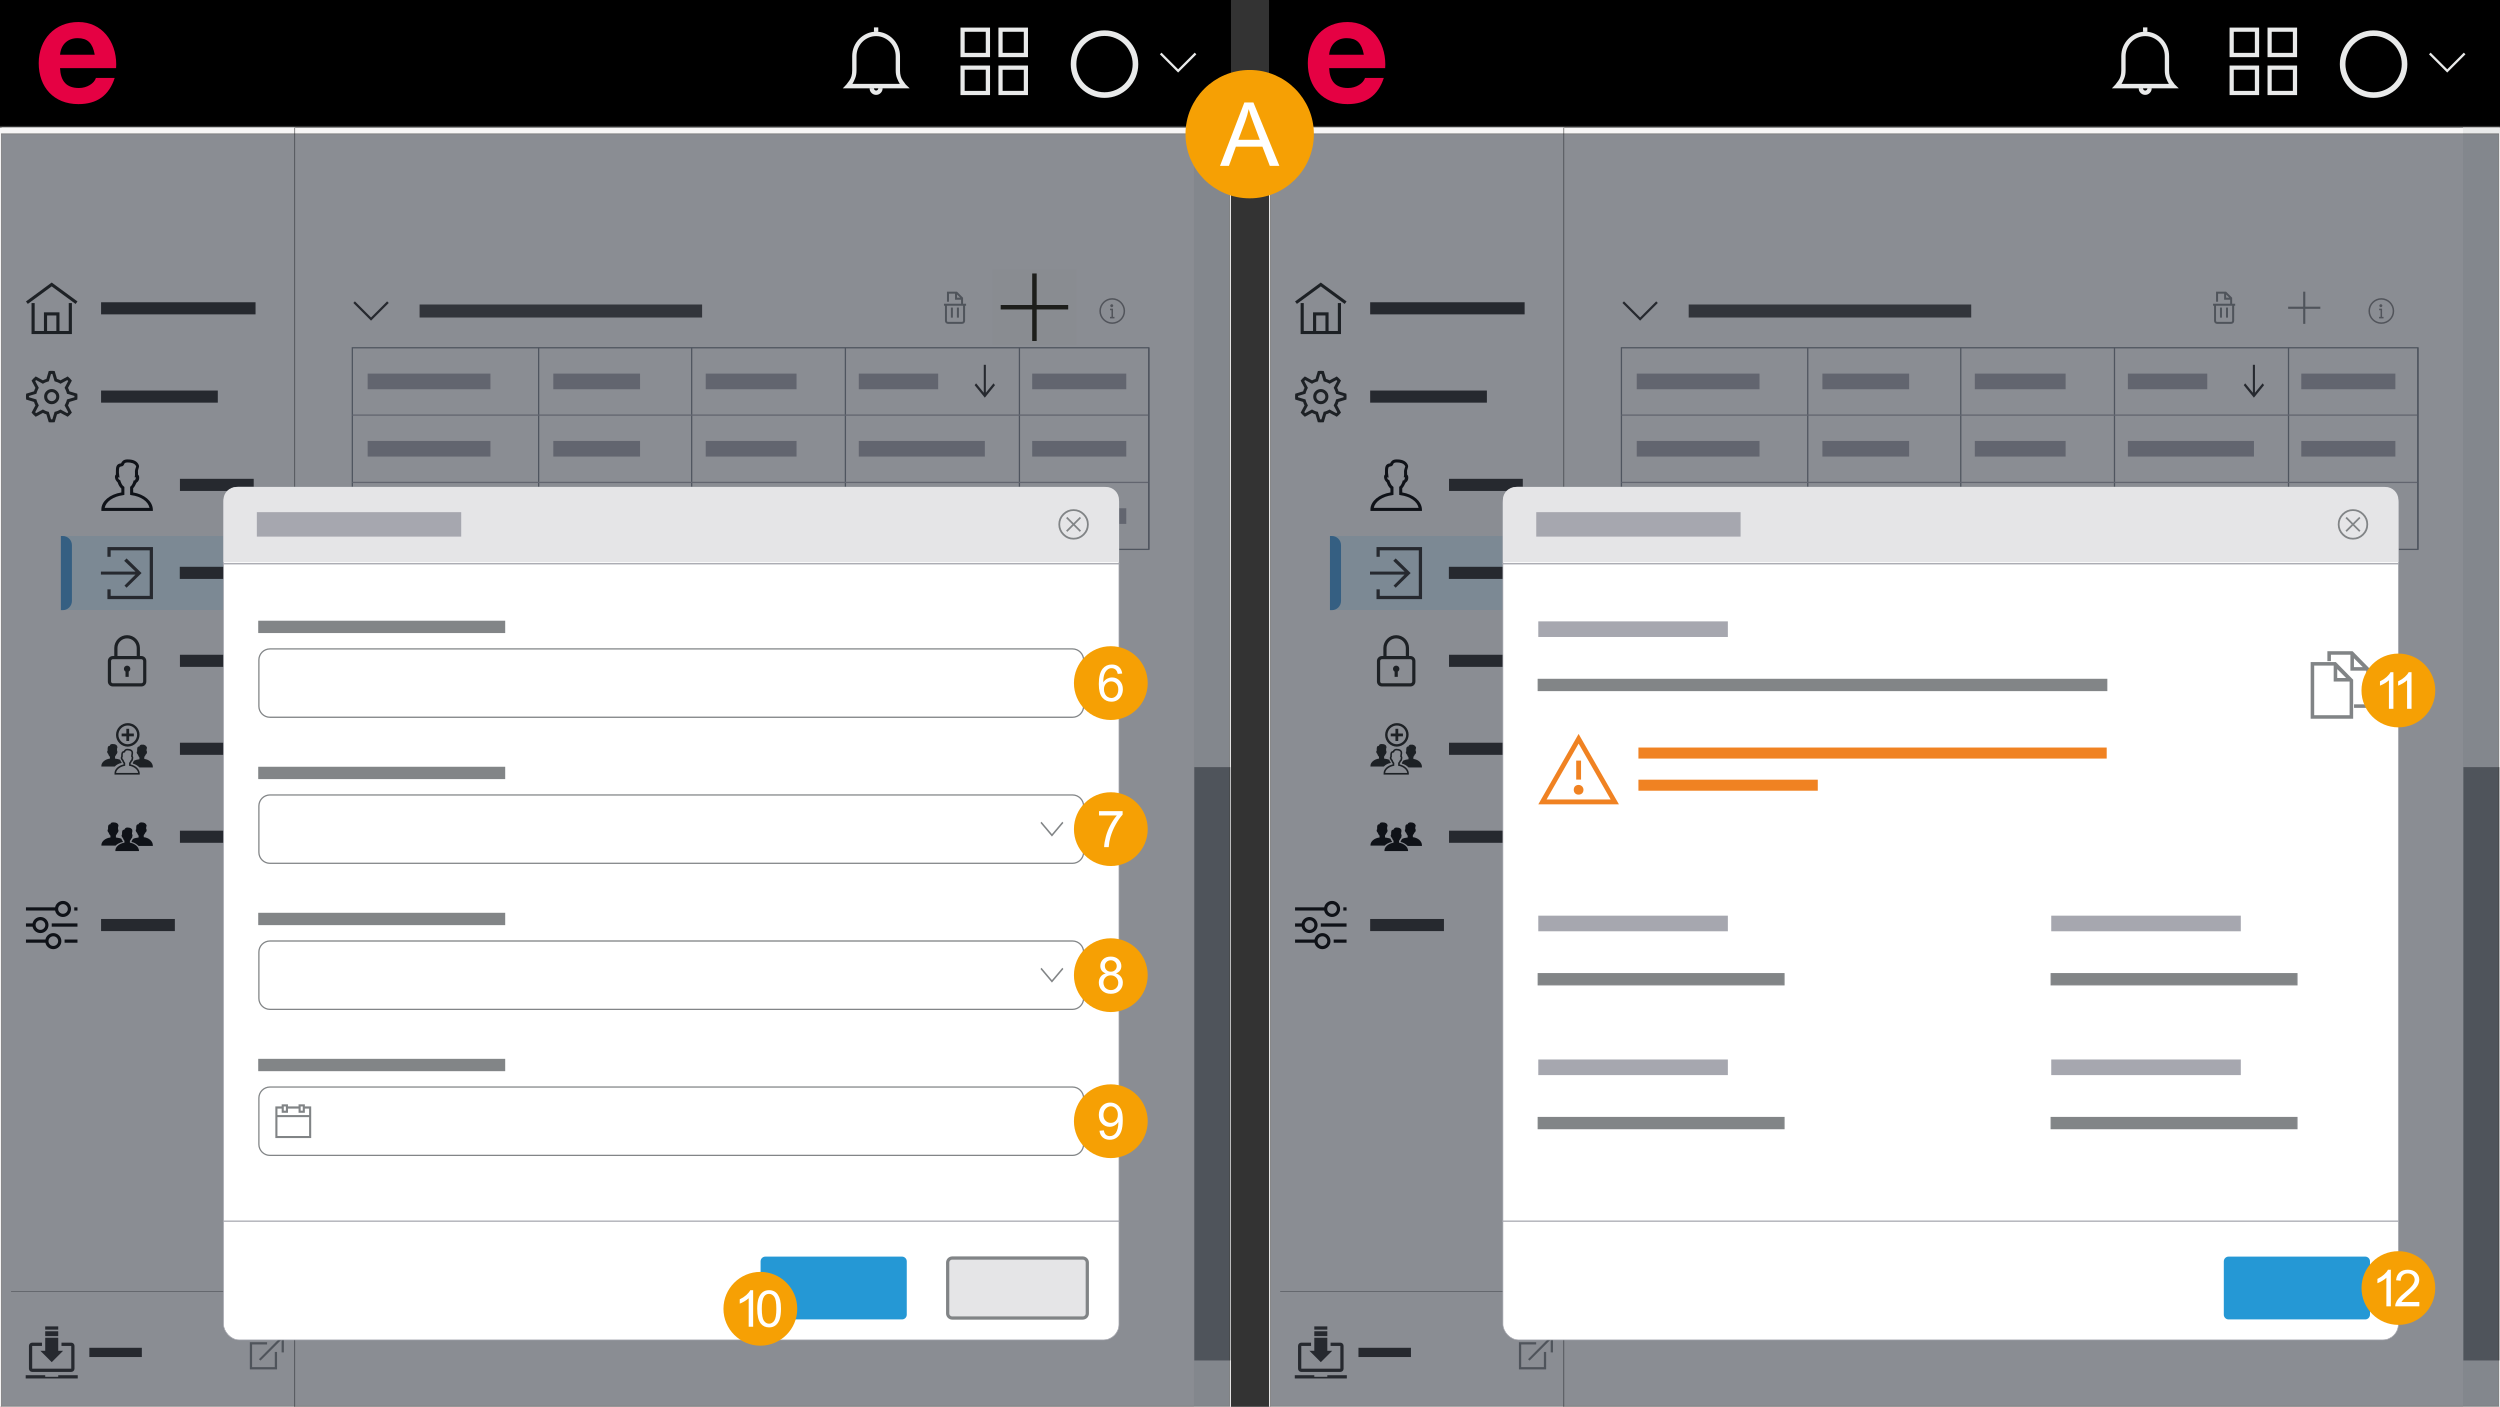 <?xml version="1.0" encoding="UTF-8"?>
<svg xmlns="http://www.w3.org/2000/svg" xmlns:xlink="http://www.w3.org/1999/xlink" viewBox="0 0 1921 1081">
  <rect x="0" y="0" width="1921" height="1081" fill="#333333" stroke="none"/>
  <defs>
    <clipPath id="clippath">
      <rect x="976.41" y="97.97" width="944.5" height="983.03" style="fill: none;"/>
    </clipPath>
    <clipPath id="clippath-1">
      <rect x="1246.59" y="624.5" width="133.41" height="44" style="fill: none;"/>
    </clipPath>
    <clipPath id="clippath-2">
      <rect x="1700.41" y="223.98" width="17.19" height="25" style="fill: none;"/>
    </clipPath>
    <clipPath id="clippath-3">
      <rect x="1819.81" y="228.98" width="20" height="20" style="fill: none;"/>
    </clipPath>
    <clipPath id="clippath-4">
      <rect x="975.17" y="97.97" width="226.77" height="983.03" style="fill: none;"/>
    </clipPath>
    <clipPath id="clippath-5">
      <rect x="975.17" y="97.97" width="226.77" height="983.03" style="fill: none;"/>
    </clipPath>
    <clipPath id="clippath-6">
      <rect x="975.17" y="97.97" width="226.77" height="983.03" style="fill: none;"/>
    </clipPath>
    <clipPath id="clippath-7">
      <rect x="994.91" y="1019.19" width="40" height="40" style="fill: none;"/>
    </clipPath>
    <clipPath id="clippath-8">
      <rect x="994.91" y="353.84" width="40" height="37.5" style="fill: none;"/>
    </clipPath>
    <clipPath id="clippath-9">
      <rect x="994.91" y="284.74" width="40" height="40" style="fill: none;"/>
    </clipPath>
    <clipPath id="clippath-10">
      <rect x="994.91" y="692.05" width="40" height="37.5" style="fill: none;"/>
    </clipPath>
    <clipPath id="clippath-11">
      <rect x="1052.84" y="352.81" width="40" height="40" style="fill: none;"/>
    </clipPath>
    <clipPath id="clippath-12">
      <rect x="1052.84" y="631.82" width="40" height="22.27" style="fill: none;"/>
    </clipPath>
    <clipPath id="clippath-13">
      <rect x="1052.84" y="555.42" width="40" height="40" style="fill: none;"/>
    </clipPath>
    <clipPath id="clippath-14">
      <rect x="1057.84" y="487.84" width="30" height="39.86" style="fill: none;"/>
    </clipPath>
    <clipPath id="clippath-15">
      <rect x="1021.94" y="411.85" width="180" height="57" style="fill: none;"/>
    </clipPath>
    <clipPath id="clippath-16">
      <rect x="1021.94" y="411.85" width="180" height="57" style="fill: none;"/>
    </clipPath>
    <clipPath id="clippath-17">
      <rect x="975.17" width="945.83" height="96.94" style="fill: none;"/>
    </clipPath>
    <clipPath id="clippath-18">
      <rect x="975.17" y="0" width="945.83" height="96.94" style="fill: none;"/>
    </clipPath>
    <clipPath id="clippath-19">
      <rect x="1004.6" y="16.58" width="60.2" height="63.78" style="fill: none;"/>
    </clipPath>
    <clipPath id="clippath-20">
      <rect x="1797.65" y="23.04" width="52.44" height="52.44" style="fill: none;"/>
    </clipPath>
    <clipPath id="clippath-21">
      <rect x="1622.49" y="20.74" width="51.94" height="52.44" style="fill: none;"/>
    </clipPath>
    <clipPath id="clippath-22">
      <rect x="975.84" y="102.36" width="944.5" height="978.64" style="fill: none;"/>
    </clipPath>
    <clipPath id="clippath-23">
      <rect x="975.84" y="102.36" width="944.5" height="978.64" style="fill: none;"/>
    </clipPath>
    <clipPath id="clippath-24">
      <rect x="975.84" y="102.36" width="944.5" height="978.64" style="fill: none;"/>
    </clipPath>
    <clipPath id="clippath-25">
      <rect x="975.84" y="102.36" width="944.5" height="978.64" style="fill: none;"/>
    </clipPath>
    <clipPath id="clippath-26">
      <rect x="1.24" y="97.97" width="944.5" height="983.03" style="fill: none;"/>
    </clipPath>
    <clipPath id="clippath-27">
      <rect x="271.41" y="624.5" width="133.41" height="44" style="fill: none;"/>
    </clipPath>
    <clipPath id="clippath-28">
      <rect x="725.24" y="223.98" width="17.19" height="25" style="fill: none;"/>
    </clipPath>
    <clipPath id="clippath-29">
      <rect x="844.64" y="228.98" width="20" height="20" style="fill: none;"/>
    </clipPath>
    <clipPath id="clippath-30">
      <rect y="97.97" width="226.77" height="983.03" style="fill: none;"/>
    </clipPath>
    <clipPath id="clippath-31">
      <rect y="97.97" width="226.77" height="983.03" style="fill: none;"/>
    </clipPath>
    <clipPath id="clippath-32">
      <rect y="97.97" width="226.77" height="983.03" style="fill: none;"/>
    </clipPath>
    <clipPath id="clippath-33">
      <rect x="19.74" y="1019.19" width="40" height="40" style="fill: none;"/>
    </clipPath>
    <clipPath id="clippath-34">
      <rect x="19.74" y="353.84" width="40" height="37.5" style="fill: none;"/>
    </clipPath>
    <clipPath id="clippath-35">
      <rect x="19.74" y="284.74" width="40" height="40" style="fill: none;"/>
    </clipPath>
    <clipPath id="clippath-36">
      <rect x="19.74" y="692.05" width="40" height="37.5" style="fill: none;"/>
    </clipPath>
    <clipPath id="clippath-37">
      <rect x="77.67" y="352.81" width="40" height="40" style="fill: none;"/>
    </clipPath>
    <clipPath id="clippath-38">
      <rect x="77.67" y="631.82" width="40" height="22.27" style="fill: none;"/>
    </clipPath>
    <clipPath id="clippath-39">
      <rect x="77.67" y="555.42" width="40" height="40" style="fill: none;"/>
    </clipPath>
    <clipPath id="clippath-40">
      <rect x="82.67" y="487.84" width="30" height="39.86" style="fill: none;"/>
    </clipPath>
    <clipPath id="clippath-41">
      <rect x="46.77" y="411.85" width="180" height="57" style="fill: none;"/>
    </clipPath>
    <clipPath id="clippath-42">
      <rect x="46.77" y="411.85" width="180" height="57" style="fill: none;"/>
    </clipPath>
    <clipPath id="clippath-43">
      <rect width="945.83" height="96.94" style="fill: none;"/>
    </clipPath>
    <clipPath id="clippath-44">
      <rect y="0" width="945.83" height="96.94" style="fill: none;"/>
    </clipPath>
    <clipPath id="clippath-45">
      <rect x="29.43" y="16.58" width="60.2" height="63.78" style="fill: none;"/>
    </clipPath>
    <clipPath id="clippath-46">
      <rect x="822.48" y="23.04" width="52.44" height="52.44" style="fill: none;"/>
    </clipPath>
    <clipPath id="clippath-47">
      <rect x="647.32" y="20.74" width="51.94" height="52.44" style="fill: none;"/>
    </clipPath>
    <clipPath id="clippath-48">
      <rect x=".66" y="102.36" width="944.5" height="978.64" style="fill: none;"/>
    </clipPath>
    <clipPath id="clippath-49">
      <rect x=".66" y="102.36" width="944.5" height="978.64" style="fill: none;"/>
    </clipPath>
    <clipPath id="clippath-50">
      <rect x=".66" y="102.36" width="944.5" height="978.64" style="fill: none;"/>
    </clipPath>
    <clipPath id="clippath-51">
      <rect x=".66" y="102.36" width="944.5" height="978.64" style="fill: none;"/>
    </clipPath>
    <clipPath id="clippath-52">
      <rect x="813.13" y="391.12" width="23.61" height="23.62" style="fill: none;"/>
    </clipPath>
    <clipPath id="clippath-53">
      <rect x="813.13" y="391.12" width="23.61" height="23.62" style="fill: none;"/>
    </clipPath>
    <clipPath id="clippath-54">
      <rect x="726.95" y="965.43" width="109.79" height="48.59" style="fill: none;"/>
    </clipPath>
    <clipPath id="clippath-55">
      <rect x="726.95" y="965.43" width="109.79" height="48.59" style="fill: none;"/>
    </clipPath>
    <clipPath id="clippath-56">
      <rect x="584.26" y="965.43" width="112.66" height="48.59" style="fill: none;"/>
    </clipPath>
    <clipPath id="clippath-57">
      <rect x="584.26" y="965.43" width="112.66" height="48.59" style="fill: none;"/>
    </clipPath>
    <clipPath id="clippath-58">
      <rect x="799.46" y="743.57" width="17.69" height="11.51" style="fill: none;"/>
    </clipPath>
    <clipPath id="clippath-59">
      <rect x="799.46" y="631.35" width="17.69" height="11.51" style="fill: none;"/>
    </clipPath>
    <clipPath id="clippath-60">
      <rect x="211.43" y="848.43" width="27.83" height="26.22" style="fill: none;"/>
    </clipPath>
    <clipPath id="clippath-61">
      <rect x="768.64" y="209.84" width="52.44" height="52.44" style="fill: none;"/>
    </clipPath>
    <clipPath id="clippath-62">
      <rect x="1796.22" y="391.12" width="23.61" height="23.62" style="fill: none;"/>
    </clipPath>
    <clipPath id="clippath-63">
      <rect x="1796.22" y="391.12" width="23.61" height="23.62" style="fill: none;"/>
    </clipPath>
    <clipPath id="clippath-64">
      <rect x="1708.6" y="965.43" width="112.66" height="48.59" style="fill: none;"/>
    </clipPath>
    <clipPath id="clippath-65">
      <rect x="1708.6" y="965.43" width="112.66" height="48.59" style="fill: none;"/>
    </clipPath>
    <clipPath id="clippath-66">
      <rect x="1775.26" y="500.1" width="46" height="52.44" style="fill: none;"/>
    </clipPath>
    <clipPath id="clippath-67">
      <rect x="910.65" y="53.47" width="99.21" height="99.21" style="fill: none;"/>
    </clipPath>
    <clipPath id="clippath-68">
      <rect x="910.93" y="53.76" width="98.64" height="98.64" style="fill: none;"/>
    </clipPath>
    <clipPath id="clippath-69">
      <rect x="910.65" y="53.47" width="99.21" height="99.21" style="fill: none;"/>
    </clipPath>
    <clipPath id="clippath-70">
      <rect x="824.93" y="496.26" width="57.26" height="57.26" style="fill: none;"/>
    </clipPath>
    <clipPath id="clippath-71">
      <rect x="825.21" y="496.54" width="56.69" height="56.69" style="fill: none;"/>
    </clipPath>
    <clipPath id="clippath-72">
      <rect x="824.93" y="496.26" width="57.26" height="57.26" style="fill: none;"/>
    </clipPath>
    <clipPath id="clippath-73">
      <rect x="824.93" y="608.48" width="57.26" height="57.26" style="fill: none;"/>
    </clipPath>
    <clipPath id="clippath-74">
      <rect x="825.21" y="608.76" width="56.69" height="56.69" style="fill: none;"/>
    </clipPath>
    <clipPath id="clippath-75">
      <rect x="824.93" y="608.48" width="57.26" height="57.26" style="fill: none;"/>
    </clipPath>
    <clipPath id="clippath-76">
      <rect x="824.93" y="720.69" width="57.26" height="57.26" style="fill: none;"/>
    </clipPath>
    <clipPath id="clippath-77">
      <rect x="825.21" y="720.98" width="56.69" height="56.69" style="fill: none;"/>
    </clipPath>
    <clipPath id="clippath-78">
      <rect x="824.93" y="720.69" width="57.26" height="57.26" style="fill: none;"/>
    </clipPath>
    <clipPath id="clippath-79">
      <rect x="824.93" y="832.91" width="57.26" height="57.26" style="fill: none;"/>
    </clipPath>
    <clipPath id="clippath-80">
      <rect x="825.21" y="833.19" width="56.69" height="56.69" style="fill: none;"/>
    </clipPath>
    <clipPath id="clippath-81">
      <rect x="824.93" y="832.91" width="57.26" height="57.26" style="fill: none;"/>
    </clipPath>
    <clipPath id="clippath-82">
      <rect x="555.63" y="977.04" width="57.26" height="57.26" style="fill: none;"/>
    </clipPath>
    <clipPath id="clippath-83">
      <rect x="555.91" y="977.32" width="56.69" height="56.69" style="fill: none;"/>
    </clipPath>
    <clipPath id="clippath-84">
      <rect x="555.63" y="977.04" width="57.26" height="57.26" style="fill: none;"/>
    </clipPath>
    <clipPath id="clippath-85">
      <rect x="1814.28" y="501.93" width="57.26" height="57.26" style="fill: none;"/>
    </clipPath>
    <clipPath id="clippath-86">
      <rect x="1814.56" y="502.21" width="56.69" height="56.69" style="fill: none;"/>
    </clipPath>
    <clipPath id="clippath-87">
      <rect x="1814.28" y="501.93" width="57.26" height="57.26" style="fill: none;"/>
    </clipPath>
    <clipPath id="clippath-88">
      <rect x="1814.28" y="961.09" width="57.26" height="57.26" style="fill: none;"/>
    </clipPath>
    <clipPath id="clippath-89">
      <rect x="1814.56" y="961.37" width="56.69" height="56.69" style="fill: none;"/>
    </clipPath>
    <clipPath id="clippath-90">
      <rect x="1814.28" y="961.09" width="57.26" height="57.26" style="fill: none;"/>
    </clipPath>
  </defs>
  <g id="Ebene_3" data-name="Ebene 3">
    <g>
      <g id="Cloud_settings_signin_02">
        <g style="clip-path: url(#clippath);">
          <rect x="976.41" y="97.97" width="944.5" height="983.03" style="fill: #f7f6f6;"/>
          <rect x="1892.57" y="97.97" width="28.35" height="983.03" style="fill: #e9eaea;"/>
          <rect x="1892.87" y="589.49" width="27.74" height="455.9" style="fill: #818486;"/>
          <rect x="1245.91" y="267.22" width="612" height="154.93" style="fill: none; stroke: #81878f; stroke-miterlimit: 10; stroke-width: .99px;"/>
          <line x1="1506.65" y1="422.15" x2="1506.65" y2="267.22" style="fill: none; stroke: #81878f; stroke-miterlimit: 10; stroke-width: .99px;"/>
          <line x1="1758.5" y1="422.15" x2="1758.5" y2="267.22" style="fill: none; stroke: #81878f; stroke-miterlimit: 10; stroke-width: .99px;"/>
          <line x1="1389.07" y1="422.15" x2="1389.07" y2="267.22" style="fill: none; stroke: #81878f; stroke-miterlimit: 10; stroke-width: .99px;"/>
          <line x1="1624.77" y1="422.15" x2="1624.77" y2="267.22" style="fill: none; stroke: #81878f; stroke-miterlimit: 10; stroke-width: .99px;"/>
          <rect x="1257.67" y="338.81" width="94.35" height="12.02" style="fill: #a6a7af;"/>
          <rect x="1768.31" y="338.81" width="72.3" height="12.02" style="fill: #a6a7af;"/>
          <rect x="1635.07" y="338.81" width="96.87" height="12.02" style="fill: #a6a7af;"/>
          <rect x="1517.44" y="338.81" width="69.79" height="12.02" style="fill: #a6a7af;"/>
          <rect x="1400.33" y="338.81" width="66.65" height="12.02" style="fill: #a6a7af;"/>
          <rect x="1257.67" y="390.54" width="94.35" height="12.02" style="fill: #a6a7af;"/>
          <rect x="1768.31" y="390.54" width="72.3" height="12.02" style="fill: #a6a7af;"/>
          <rect x="1635.07" y="390.54" width="48.52" height="12.02" style="fill: #a6a7af;"/>
          <rect x="1517.44" y="390.54" width="69.79" height="12.02" style="fill: #a6a7af;"/>
          <rect x="1400.33" y="390.54" width="66.65" height="12.02" style="fill: #a6a7af;"/>
          <rect x="1768.31" y="287.08" width="72.3" height="12.02" style="fill: #a6a7af;"/>
          <rect x="1635.06" y="287.08" width="61" height="12.02" style="fill: #a6a7af;"/>
          <rect x="1517.44" y="287.08" width="69.79" height="12.02" style="fill: #a6a7af;"/>
          <rect x="1400.33" y="287.08" width="66.65" height="12.02" style="fill: #a6a7af;"/>
          <rect x="1257.67" y="287.08" width="94.35" height="12.02" style="fill: #a6a7af;"/>
          <line x1="1245.91" y1="318.96" x2="1857.91" y2="318.96" style="fill: none; stroke: #a6a7af; stroke-miterlimit: 10; stroke-width: .99px;"/>
          <line x1="1245.91" y1="370.69" x2="1857.91" y2="370.69" style="fill: none; stroke: #a6a7af; stroke-miterlimit: 10; stroke-width: .99px;"/>
          <polygon points="1724.09 295.96 1725.21 294.55 1731.1 301.77 1731.1 280.32 1732.7 280.32 1732.7 301.77 1738.59 294.55 1739.71 295.96 1731.9 305.57 1724.09 295.96" style="fill: #2e2e2e;"/>
          <line x1="1857.91" y1="422.15" x2="1857.91" y2="267.22" style="fill: none; stroke: #81878f; stroke-miterlimit: 10; stroke-width: .99px;"/>
          <rect x="1246.59" y="533.14" width="200.31" height="9" style="fill: #474646;"/>
          <rect x="1246.59" y="590" width="250" height="8" style="fill: #818486;"/>
          <rect x="1246.59" y="590" width="250" height="8" style="fill: none; stroke: #818486; stroke-miterlimit: 10;"/>
          <g style="clip-path: url(#clippath-1);">
            <path d="M1374.22,667.37h-121.86c-2.35,0-4.26-1.42-4.26-3.18v-35.39c0-1.76,1.91-3.18,4.26-3.18h121.86c2.35,0,4.26,1.42,4.26,3.18v35.39c0,1.76-1.91,3.18-4.26,3.18" style="fill: #e5e5e7;"/>
            <path d="M1374.22,667.37h-121.86c-2.35,0-4.26-1.42-4.26-3.18v-35.39c0-1.76,1.91-3.18,4.26-3.18h121.86c2.35,0,4.26,1.42,4.26,3.18v35.39c0,1.76-1.91,3.18-4.26,3.18Z" style="fill: none; stroke: #818486; stroke-miterlimit: 10; stroke-width: 2.61px;"/>
          </g>
          <rect x="1705.82" y="236.34" width="1.55" height="7.73" style="fill: #818486;"/>
          <rect x="1710.45" y="236.34" width="1.55" height="7.73" style="fill: #818486;"/>
          <g style="clip-path: url(#clippath-2);">
            <path d="M1715.18,233.39v-4.61l-4.66-4.66h-7.7v7.73h1.55v-6.18h4.64v4.64h4.64v3.09h-13.14v1.55h.77v11.59c0,.62.24,1.21.68,1.64.43.43,1.02.68,1.64.68h10.82c.61,0,1.2-.24,1.64-.68.43-.43.68-1.02.68-1.64v-11.59h.77v-1.55h-2.32ZM1710.55,226.32l2.43,2.43h-2.43v-2.43ZM1715.18,246.53c0,.21-.08.4-.23.55-.15.15-.34.23-.55.23h-10.82c-.21,0-.4-.08-.55-.23-.15-.15-.23-.34-.23-.55v-11.59h12.37v11.59Z" style="fill: #818486;"/>
          </g>
          <polygon points="1769.75 224.12 1769.75 235.66 1758.21 235.66 1758.21 237.3 1769.75 237.3 1769.75 248.85 1771.4 248.85 1771.4 237.3 1782.94 237.3 1782.94 235.66 1771.4 235.66 1771.4 224.12 1769.75 224.12" style="fill: #818486;"/>
          <rect x="1297.59" y="233.98" width="217.09" height="10" style="fill: #474646;"/>
          <polygon points="1260.27 243.96 1247.87 231.56 1246.67 232.8 1260.27 246.4 1273.87 232.8 1272.63 231.56 1260.27 243.96" style="fill: #2e2e2e;"/>
          <g style="clip-path: url(#clippath-3);">
            <path d="M1833.66,229.86c1.2.53,2.24,1.24,3.14,2.14.9.9,1.61,1.94,2.13,3.14.52,1.2.77,2.48.77,3.84s-.26,2.65-.77,3.85c-.53,1.2-1.24,2.24-2.13,3.14-.9.9-1.94,1.61-3.14,2.14-1.2.52-2.48.77-3.84.77s-2.65-.26-3.85-.77c-1.2-.53-2.24-1.24-3.14-2.14s-1.61-1.94-2.14-3.14c-.52-1.2-.77-2.48-.77-3.85s.26-2.65.77-3.84c.53-1.2,1.24-2.24,2.14-3.14.9-.9,1.94-1.61,3.14-2.14,1.2-.51,2.48-.77,3.85-.77s2.65.26,3.84.77M1833.21,247.02c1.06-.45,1.98-1.07,2.77-1.86.79-.79,1.41-1.72,1.86-2.77.46-1.07.7-2.2.7-3.4s-.23-2.33-.7-3.4c-.45-1.06-1.07-1.98-1.86-2.77s-1.72-1.41-2.77-1.86c-1.07-.46-2.2-.7-3.4-.7s-2.33.23-3.4.7c-1.06.45-1.98,1.07-2.77,1.86s-1.41,1.72-1.86,2.77c-.46,1.07-.69,2.2-.69,3.4s.23,2.33.69,3.4c.45,1.06,1.07,1.98,1.86,2.77.79.79,1.72,1.41,2.77,1.86,1.07.46,2.2.7,3.4.7s2.33-.23,3.4-.7M1830.39,243.48v-6.3h-2.26v1.16h1.1v5.14h-1.14v1.16h3.44v-1.16h-1.14ZM1828.63,235.71c.22.23.49.34.8.34s.6-.11.82-.34c.22-.22.34-.5.34-.82s-.11-.58-.34-.8c-.23-.22-.5-.34-.82-.34s-.58.11-.8.34c-.23.23-.34.49-.34.8s.11.6.34.82" style="fill: #858586;"/>
          </g>
        </g>
      </g>
      <g id="Cloud_Navigationsleiste_Settings_signin_short">
        <g style="clip-path: url(#clippath-4);">
          <g style="clip-path: url(#clippath-5);">
            <rect x="975.17" y="97.97" width="226.77" height="983.03" style="fill: #f7f6f6;"/>
            <line x1="983.68" y1="992.49" x2="1193.44" y2="992.49" style="fill: none; stroke: #858586; stroke-miterlimit: 10; stroke-width: .5px;"/>
            <g style="clip-path: url(#clippath-6);">
              <line x1="1201.94" y1="97.99" x2="1201.94" y2="1080.99" style="fill: none; stroke: #858586; stroke-linejoin: round; stroke-width: 1.5px;"/>
            </g>
            <path d="M1167.14,1031.35v20.92h20.92v-13.43h-1.74v11.68h-17.44v-17.44h11.51v-1.74h-13.25ZM1180.22,1026.12v1.74h10.29l-16.39,16.57,1.22,1.05,16.22-16.22v9.94h1.74v-13.08h-13.08Z" style="fill: #818486;"/>
            <rect x="1009.91" y="1019.2" width="10" height="2.5" style="fill: #2e2e2e;"/>
            <rect x="1009.91" y="1022.94" width="10" height="3.75" style="fill: #2e2e2e;"/>
            <polygon points="1019.91 1027.94 1009.91 1027.94 1009.91 1037.94 1006.16 1037.94 1014.91 1046.69 1023.66 1037.94 1019.91 1037.94 1019.91 1027.94" style="fill: #2e2e2e;"/>
            <g style="clip-path: url(#clippath-7);">
              <path d="M1007.41,1031.69h-7.5c-1.38,0-2.5,1.12-2.5,2.5v17.5c0,1.38,1.12,2.5,2.5,2.5h30c1.38,0,2.5-1.12,2.5-2.5v-17.5c0-1.38-1.12-2.5-2.5-2.5h-7.5v2.5h7.5v17.5h-30v-17.5h7.5v-2.5Z" style="fill: #2e2e2e;"/>
              <polygon points="1009.91 1056.69 994.91 1056.69 994.91 1059.19 1034.91 1059.19 1034.91 1056.69 1019.91 1056.69 1019.91 1057.94 1009.91 1057.94 1009.91 1056.69" style="fill: #2e2e2e;"/>
            </g>
            <rect x="1043.84" y="1035.64" width="40.33" height="7.1" style="fill: #2e2e2e;"/>
            <rect x="1052.84" y="367.93" width="56.69" height="9.31" style="fill: #2e2e2e;"/>
            <rect x="1052.84" y="300.09" width="89.69" height="9.31" style="fill: #2e2e2e;"/>
            <rect x="1052.84" y="232.25" width="118.69" height="9.31" style="fill: #2e2e2e;"/>
            <rect x="1032.22" y="358.99" width="2.47" height="2.47"/>
            <g style="clip-path: url(#clippath-8);">
              <path d="M1023.56,366.41c-2.99,0-5.49-2.12-6.06-4.95h-22.38v-2.47h22.38c.57-2.82,3.07-4.95,6.06-4.95,3.41,0,6.18,2.77,6.18,6.18s-2.77,6.18-6.18,6.18M1019.85,360.22c0,2.05,1.66,3.71,3.71,3.71s3.71-1.66,3.71-3.71-1.66-3.71-3.71-3.71-3.71,1.66-3.71,3.71" style="fill-rule: evenodd;"/>
              <path d="M1006.25,378.77c-2.99,0-5.49-2.12-6.06-4.95h-5.07v-2.47h5.07c.57-2.82,3.07-4.95,6.06-4.95,3.41,0,6.18,2.77,6.18,6.18s-2.77,6.18-6.18,6.18M1002.54,372.59c0,2.05,1.66,3.71,3.71,3.71s3.71-1.66,3.71-3.71-1.66-3.71-3.71-3.71-3.71,1.66-3.71,3.71" style="fill-rule: evenodd;"/>
              <path d="M1010.09,386.19c.57,2.82,3.07,4.95,6.06,4.95,3.41,0,6.18-2.77,6.18-6.18s-2.77-6.18-6.18-6.18c-2.99,0-5.49,2.12-6.06,4.95h-14.96v2.47h14.96ZM1016.14,388.66c-2.05,0-3.71-1.66-3.71-3.71s1.66-3.71,3.71-3.71,3.71,1.66,3.71,3.71-1.66,3.71-3.71,3.71" style="fill-rule: evenodd;"/>
              <rect x="1024.8" y="383.72" width="9.89" height="2.47"/>
              <rect x="1014.91" y="371.35" width="19.78" height="2.47"/>
            </g>
            <g style="clip-path: url(#clippath-9);">
              <path d="M1034.54,307.03l-6.03,1.82c-.13.46-.28.92-.46,1.37-.18.45-.39.88-.62,1.29l2.98,5.53c-.46.59-.97,1.16-1.51,1.7-.54.54-1.11,1.04-1.7,1.51l-5.53-2.97c-.44.23-.88.44-1.31.62-.44.18-.9.35-1.39.5l-1.78,6.03c-.39.03-.77.05-1.14.08-.37.03-.75.04-1.14.04s-.77-.01-1.14-.04c-.37-.03-.75-.05-1.14-.08l-1.78-6.03c-.49-.15-.95-.32-1.39-.5-.44-.18-.88-.39-1.31-.62l-5.52,2.97c-.59-.46-1.16-.97-1.7-1.51-.54-.54-1.04-1.11-1.51-1.7l2.98-5.53c-.23-.41-.44-.84-.62-1.29-.18-.45-.33-.91-.46-1.37l-6.03-1.82c-.05-.36-.09-.73-.12-1.12-.03-.39-.04-.77-.04-1.16s.01-.77.04-1.14c.03-.37.06-.74.12-1.1l6.03-1.82c.13-.46.28-.92.46-1.37.18-.45.39-.88.62-1.29l-2.98-5.57c.46-.59.97-1.15,1.51-1.68.54-.53,1.11-1.04,1.7-1.53l5.52,2.98c.44-.21.88-.41,1.31-.6.44-.19.9-.35,1.39-.48l1.78-6.03c.39-.05.77-.09,1.14-.12.37-.02.75-.04,1.14-.04s.77.01,1.14.04c.37.03.75.07,1.14.12l1.78,6.03c.49.13.95.29,1.39.48.44.19.88.39,1.31.6l5.53-2.98c.59.49,1.16,1,1.7,1.53.54.53,1.04,1.09,1.51,1.68l-2.98,5.57c.23.41.44.84.62,1.29.18.45.33.91.46,1.37l6.03,1.82c.05.36.09.73.12,1.1.03.37.04.75.04,1.14s-.01.77-.04,1.14-.06.75-.12,1.14M1026.65,306.95l5.72-1.7v-1l-4.52-1.35-1.2-.35-.35-1.2c-.13-.39-.27-.76-.42-1.14-.15-.37-.32-.74-.5-1.1l-.58-1.08.58-1.12,2.2-4.14c-.1-.1-.21-.21-.33-.33-.12-.12-.24-.24-.37-.37l-5.22,2.82-1.12-.62c-.36-.18-.73-.35-1.1-.5-.37-.15-.75-.28-1.14-.39l-1.2-.39-.35-1.2-1.35-4.48h-1.01l-1.35,4.48-.35,1.2-1.2.39c-.41.1-.8.23-1.16.39-.36.16-.72.32-1.08.5l-1.12.62-5.22-2.82c-.13.13-.25.25-.37.37-.12.12-.23.23-.33.33l2.78,5.26-.58,1.08c-.18.36-.35.73-.5,1.1-.15.37-.3.75-.42,1.14l-.35,1.2-5.72,1.7v1l5.72,1.7.35,1.2c.13.41.27.81.42,1.18.16.37.32.73.5,1.06l.58,1.12-2.78,5.22c.1.13.21.25.33.37.12.12.24.23.37.33l5.22-2.78,1.12.58c.36.2.73.38,1.1.54.37.15.75.28,1.14.39l1.2.35.35,1.24,1.35,4.48h1.01l1.35-4.48.35-1.24,1.2-.35c.39-.13.77-.26,1.14-.4.37-.14.74-.32,1.1-.52l1.12-.58,5.22,2.82c.13-.13.25-.25.37-.37.12-.12.23-.24.33-.37l-2.2-4.1-.58-1.12.58-1.12c.18-.33.35-.69.5-1.06.15-.37.3-.75.42-1.14l.35-1.24ZM1019.02,300.65c1.15,1.13,1.72,2.5,1.72,4.1s-.57,3-1.72,4.14c-1.15,1.13-2.52,1.7-4.11,1.7s-2.97-.57-4.12-1.7c-1.15-1.13-1.72-2.51-1.72-4.14s.57-2.96,1.72-4.1c1.15-1.13,2.52-1.7,4.12-1.7s2.97.57,4.11,1.7M1014.91,308.26c.95,0,1.77-.34,2.45-1.02.68-.68,1.02-1.51,1.02-2.49s-.34-1.77-1.02-2.45c-.68-.68-1.5-1.02-2.45-1.02s-1.77.34-2.45,1.02c-.68.68-1.02,1.5-1.02,2.45s.34,1.81,1.02,2.49c.68.68,1.5,1.02,2.45,1.02" style="fill: #1d1e1b;"/>
            </g>
            <path d="M1011.35,242.42h7.12v11.91h-7.12v-11.91ZM1028,232.89v21.44h-7.12v-14.32h-11.95v14.32h-7.12v-21.44h-2.41v23.82h31.02v-23.82h-2.41ZM995.12,231.62l1.42,1.9,18.36-13.45,18.36,13.49,1.43-1.94-19.78-14.52-19.78,14.52Z" style="fill: #1d1e1b;"/>
            <rect x="978.17" y="344" width="219.09" height="202" style="fill: #f7f6f6;"/>
            <rect x="1052.84" y="706.14" width="56.69" height="9.31" style="fill: #2e2e2e;"/>
            <rect x="1032.22" y="697.2" width="2.47" height="2.47"/>
            <g style="clip-path: url(#clippath-10);">
              <path d="M1023.56,704.62c-2.99,0-5.49-2.12-6.06-4.95h-22.38v-2.47h22.38c.57-2.82,3.07-4.95,6.06-4.95,3.41,0,6.18,2.77,6.18,6.18s-2.77,6.18-6.18,6.18M1019.85,698.44c0,2.05,1.66,3.71,3.71,3.71s3.71-1.66,3.71-3.71-1.66-3.71-3.71-3.71-3.71,1.66-3.71,3.71" style="fill-rule: evenodd;"/>
              <path d="M1006.25,716.98c-2.99,0-5.49-2.12-6.06-4.95h-5.07v-2.47h5.07c.57-2.82,3.07-4.95,6.06-4.95,3.41,0,6.18,2.77,6.18,6.18s-2.77,6.18-6.18,6.18M1002.54,710.8c0,2.05,1.66,3.71,3.71,3.71s3.71-1.66,3.71-3.71-1.66-3.71-3.71-3.71-3.71,1.66-3.71,3.71" style="fill-rule: evenodd;"/>
              <path d="M1010.09,724.4c.57,2.82,3.07,4.95,6.06,4.95,3.41,0,6.18-2.77,6.18-6.18s-2.77-6.18-6.18-6.18c-2.99,0-5.49,2.12-6.06,4.95h-14.96v2.47h14.96ZM1016.14,726.87c-2.05,0-3.71-1.66-3.71-3.71s1.66-3.71,3.71-3.71,3.71,1.66,3.71,3.71-1.66,3.71-3.71,3.71" style="fill-rule: evenodd;"/>
              <rect x="1024.8" y="721.93" width="9.89" height="2.47"/>
              <rect x="1014.91" y="709.56" width="19.78" height="2.47"/>
            </g>
            <rect x="1113.43" y="367.93" width="56.69" height="9.31" style="fill: #2e2e2e;"/>
            <g style="clip-path: url(#clippath-11);">
              <path d="M1092.62,391.43c-.23-6.28-6.52-11.64-15.13-13.03v-3.26c1.16-1.16,1.86-2.79,2.56-4.19.7-.47,1.4-1.16,1.86-2.33.47-1.63.23-3.26-.7-3.96v-1.63c-.23-1.63.23-2.33.47-3.26.23-.7.46-1.4.23-2.09-.93-3.03-3.96-4.66-8.38-4.66h-.47c-3.02,0-3.96,1.4-4.65,2.56,0,.23-.23.23-.23.47-3.96.23-3.96,3.49-3.96,6.28v2.33c-.93.7-.93,2.33-.23,3.96.46.93,1.16,1.63,1.63,2.1.47,1.63,1.4,3.49,2.79,4.65v3.03c-8.85,1.4-15.36,6.75-15.36,13.03v1.16h39.57v-1.16ZM1055.61,390.27c.93-4.89,6.75-8.84,14.2-9.78l.93-.23v-6.05l-.47-.46c-.93-.47-1.86-2.1-2.56-4.19l-.23-.7-.7-.23c-.23,0-.47-.46-.7-.93-.23-.47-.23-.7-.23-.93l1.16.23-.23-1.63c0-.7-.23-1.63-.23-2.09v-.93c0-3.03.23-3.72,1.86-3.96,1.16,0,1.86-.93,2.1-1.63s.7-1.4,2.56-1.4h.47c1.86,0,5.35.47,6.28,3.03,0,0-.23.47-.23.7-.23.93-.93,2.09-.7,4.42v1.63l-.23,1.63h.93c0,.23,0,.7-.23,1.16-.23.7-.47.93-.47,1.16h-.93l-.23.7c-.47,1.86-1.4,3.26-2.1,3.96l-.47.23v6.28l.93.23c7.45.93,13.03,4.89,13.97,9.78h-34.45Z"/>
            </g>
            <rect x="1113.43" y="638.3" width="56.69" height="9.31" style="fill: #2e2e2e;"/>
            <g style="clip-path: url(#clippath-12);">
              <path d="M1081.97,653.51v.46h-18.15v-.46c0-2.78,3.02-5.33,6.98-6.03v-1.39c-.47-.46-.93-1.39-1.16-2.09-.23-.23-.47-.46-.7-.93-.46-.7-.46-1.39,0-1.86v-.93c0-1.16,0-2.78,1.86-2.78v-.23c.47-.69.93-1.39,2.09-1.39h.23c2.09,0,3.49.7,3.72,2.09v.93c0,.46-.23.7-.23,1.39v.7c.47.23.47,1.16.23,1.86,0,.7-.23,1.16-.7,1.39-.23.46-.7,1.39-1.16,1.86v1.39c3.96.7,6.75,3.24,6.98,6.03"/>
              <path d="M1085.64,643.3v-1.62c.46-.46.93-1.16,1.16-1.86.23-.23.7-.46.93-1.16.23-.7.23-1.39-.23-1.62v-.7c0-.7,0-1.16.23-1.39,0-.23.23-.7,0-.93-.46-1.39-1.86-2.09-3.72-2.09h-.23c-1.39,0-1.86.7-2.09,1.16v.23c-1.86,0-1.86,1.62-1.86,2.78v1.16c-.47.23-.47,1.16,0,1.85.23.46.47.7.7.93.23.7.7,1.62,1.16,2.09v1.39c-1.4.23-3.26.46-4.42,1.16-.23.46-.7,1.39-.93,1.62v.7c1.86.23,4.19,1.86,5.35,3.01h10.94v-.46c0-3.25-3.03-5.8-6.98-6.26"/>
              <path d="M1069.58,647.01v-.46c-.47-.46-.93-1.39-1.16-2.09-.93-.46-2.79-.7-4.19-.93v-1.62c.47-.46.7-1.16,1.16-1.86.23-.23.47-.46.7-1.16s0-1.39-.23-1.85v-.7c0-.7,0-1.16.23-1.39,0-.23.23-.7,0-.93-.23-1.39-1.63-2.09-3.72-2.09h-.23c-1.4,0-1.86.46-2.09,1.16v.23c-1.86,0-1.86,1.62-1.86,2.78v1.16c-.46.23-.46.93-.23,1.62.23.46.46.7.7.93.23.93.7,1.62,1.4,2.32v1.39c-3.96.46-6.98,3.01-6.98,5.8v.46h10.94c.93-1.16,3.49-2.55,5.59-2.78"/>
            </g>
            <rect x="1113.43" y="570.71" width="56.69" height="9.31" style="fill: #2e2e2e;"/>
            <g style="clip-path: url(#clippath-13);">
              <path d="M1073.37,573.73c2.42-.07,4.71-1.07,6.4-2.81,1.69-1.73,2.63-4.06,2.62-6.48-.03-2.36-1-4.62-2.69-6.27-1.69-1.65-3.97-2.56-6.33-2.53-2.4,0-4.7.95-6.4,2.65-1.7,1.7-2.65,4-2.65,6.4s.95,4.7,2.65,6.39c1.69,1.7,4,2.65,6.4,2.65M1073.37,557.49c1.87-.03,3.68.69,5.02,1.99,1.34,1.3,2.12,3.09,2.15,4.96,0,1.93-.74,3.79-2.08,5.17-1.34,1.39-3.17,2.2-5.1,2.26-1.91,0-3.74-.76-5.08-2.11-1.35-1.35-2.11-3.18-2.11-5.08s.76-3.74,2.11-5.09c1.35-1.35,3.18-2.11,5.08-2.11M1072.26,569.4h2.14v-3.62h3.62v-2.14h-3.62v-3.64h-2.14v3.64h-3.62v2.14h3.62v3.62ZM1075.56,586.7v.67c3.89.9,6.74,3.59,6.99,6.68v1.16s-19.4,0-19.4,0v-1.1c0-3.04,2.91-5.81,6.99-6.72v-.67c-.47-.62-.84-1.31-1.08-2.05-.3-.29-.54-.64-.72-1.01-.26-.35-.41-.77-.42-1.2-.01-.43.11-.86.36-1.22v-.72c0-1.05,0-3.15,1.97-3.46.23-.5.6-.92,1.06-1.22.46-.3.99-.47,1.54-.48h.24c2.48,0,4.06.98,4.33,2.68v1.06c0,.25-.04.5-.12.74-.07.22-.11.45-.11.69v.41c.22.34.35.73.39,1.13s-.01.81-.16,1.18c.02.34-.05.69-.2,1-.15.31-.38.58-.66.78-.28.6-.61,1.17-1.01,1.7M1070.87,588.52c-3.61.66-6.36,2.97-6.48,5.41h16.91c-.32-2.53-2.94-4.77-6.47-5.42l-.51-.1v-2.23l.19-.19c.42-.52.76-1.09,1.02-1.7l.1-.2.21-.13h0c.1-.05.35-.17.35-.85l.03-.21c.15-.37.16-.78.05-1.15l-.34-.17.03-1.08c0-.36.05-.71.16-1.05.04-.12.07-.25.07-.38v-.95c-.22-1.3-2.04-1.51-3.1-1.51h-.24c-.73,0-1.04.34-1.47.98,0,.18-.06.36-.15.52-.14.09-.31.14-.47.16-1.06,0-1.25.58-1.25,2.23v1.21l-.18.19c-.34.35-.1.84.07,1.1.15.31.35.59.6.83l.1.1.08.18c.21.69.55,1.33,1.01,1.89l.19.19v2.23l-.51.09ZM1086.04,583.15v-1.57c.49-.51.86-1.12,1.09-1.79.05-.05.11-.1.18-.15h0c.33-.24.57-.58.7-.97.22-.67.22-1.35-.22-1.57v-.67c0-.67,0-1.12.22-1.34,0-.09.02-.17.04-.25.05-.22.11-.48-.04-.64-.28-.67-.78-1.24-1.41-1.6-.63-.36-1.37-.51-2.1-.42h-.22c-.4-.05-.82.04-1.17.24-.36.2-.64.51-.8.89v.23c-1.76,0-1.76,1.57-1.76,2.69v1.12c-.44.23-.44,1.12,0,1.79.16.32.37.62.63.86l.03.03c.23.74.6,1.42,1.1,2.02v1.35c-.17.03-.35.06-.53.09-1.27.12-2.5.48-3.64,1.04l-.08.17c-.22.49-.48.96-.79,1.4v.67c1.93.47,3.67,1.48,5.04,2.92h10.31v-.44c0-3.17-2.85-5.63-6.58-6.09M1068.61,585.83v.46c-2,.29-3.85,1.23-5.25,2.69h-10.31v-.46c0-2.69,2.85-5.15,6.58-5.62v-1.34c-.64-.6-1.1-1.38-1.32-2.24-.27-.26-.5-.56-.66-.9-.22-.67-.22-1.34.22-1.57v-1.11c0-1.12,0-2.69,1.76-2.69v-.23c.21-.68.65-1.12,1.97-1.12h.21c1.97,0,3.28.67,3.5,2.02.15.16.09.42.04.64h0c-.02.08-.04.17-.04.26-.22.22-.22.67-.22,1.34v.67c.3.55.38,1.19.22,1.79-.11.43-.33.82-.65,1.12-.17.26-.3.52-.43.76-.17.37-.4.72-.67,1.03v1.57c.21.04.43.07.65.11h.04c1.11.13,2.21.39,3.26.79.22.74.6,1.43,1.1,2.02" style="fill: #1d1e1b; fill-rule: evenodd;"/>
            </g>
            <rect x="1113.43" y="503.12" width="56.69" height="9.31" style="fill: #2e2e2e;"/>
            <g style="clip-path: url(#clippath-14);">
              <path d="M1083.8,504.08h-1.11v-6.16c0-2.61-1.04-5.12-2.89-6.97-1.85-1.85-4.35-2.89-6.97-2.89-2.61,0-5.12,1.04-6.97,2.89-1.85,1.85-2.89,4.35-2.89,6.97v6.16h-1.11c-.5,0-1,.1-1.46.29-.46.19-.89.47-1.24.83-.35.35-.64.78-.83,1.24-.19.46-.29.96-.29,1.46v15.77c0,1.01.4,1.98,1.12,2.7.72.72,1.69,1.12,2.7,1.12h21.93c1.01,0,1.98-.4,2.7-1.12.72-.72,1.12-1.69,1.12-2.7v-15.77c0-.5-.1-1-.29-1.46-.19-.46-.47-.88-.83-1.24-.35-.36-.77-.64-1.24-.83-.46-.19-.96-.29-1.46-.29M1065.44,497.92c0-1.96.78-3.84,2.17-5.22,1.39-1.39,3.26-2.16,5.22-2.17,1.96,0,3.84.78,5.23,2.17,1.39,1.39,2.17,3.27,2.17,5.22v6.16h-14.79v-6.16ZM1085.16,523.67c0,.36-.14.7-.4.96-.25.25-.6.4-.96.4h-21.93c-.36,0-.7-.14-.96-.4-.25-.25-.4-.6-.4-.96v-15.77c0-.36.14-.7.4-.96.25-.26.6-.4.96-.4h21.93c.36,0,.7.14.96.4.25.25.4.6.4.96v15.77Z" style="fill: #1d1e1b;"/>
              <path d="M1072.84,511.47c-.65,0-1.28.26-1.74.72-.46.46-.72,1.09-.72,1.74,0,.43.12.85.33,1.23.22.37.53.68.9.9v4.04h2.46v-4.04c.37-.22.68-.52.9-.9.22-.37.33-.8.33-1.23,0-.65-.26-1.28-.72-1.74-.46-.46-1.09-.72-1.74-.72" style="fill: #1d1e1b;"/>
            </g>
            <rect x="1113.43" y="435.53" width="56.69" height="9.31" style="fill: #2e2e2e;"/>
            <path d="M1070.69,430.93l8.69,8.27h-26.55v2.3h26.55l-8.46,8.49,1.65,1.61,11.51-11.25-11.51-11.25-1.88,1.84ZM1057.84,420.35v7.5h2.5v-5h30v35h-30v-5h-2.5v7.5h35v-40h-35Z" style="fill: #2e2e2e;"/>
            <rect x="1021.94" y="411.85" width="180" height="57" style="fill: #fff;"/>
            <g style="clip-path: url(#clippath-15);">
              <g style="opacity: .2;">
                <g style="clip-path: url(#clippath-16);">
                  <rect x="1021.94" y="411.85" width="180" height="57" style="fill: #45ade3;"/>
                </g>
              </g>
              <path d="M1021.94,468.85h1.41c3.92,0,7.09-3.17,7.09-7.09v-42.82c0-3.92-3.17-7.09-7.09-7.09h-1.41v57Z" style="fill: #4c9ad4;"/>
            </g>
            <rect x="1113.31" y="435.53" width="56.69" height="9.31" style="fill: #2e2e2e;"/>
            <path d="M1070.57,430.93l8.69,8.27h-26.55v2.3h26.55l-8.46,8.49,1.64,1.61,11.51-11.25-11.51-11.25-1.88,1.84ZM1057.71,420.35v7.5h2.5v-5h30v35h-30v-5h-2.5v7.5h35v-40h-35Z" style="fill: #2e2e2e;"/>
          </g>
        </g>
      </g>
      <g id="Header_comparisonview_short">
        <g style="clip-path: url(#clippath-17);">
          <rect x="975.17" y="0" width="945.83" height="96.22"/>
          <g style="clip-path: url(#clippath-18);">
            <rect x="975.17" y="0" width="945.83" height="96.22" style="fill: none; stroke: #000; stroke-miterlimit: 10;"/>
          </g>
          <g style="clip-path: url(#clippath-19);">
            <path d="M1064.47,49.45c0,.92-.11,2.91-.11,2.91h-43.06c.46,10.31,5.2,15.27,14.55,15.27,6.23,0,11.77-3.59,13.04-7.76h14.43c-4.38,13.55-13.62,20.14-27.93,20.14-18.92,0-30.47-13.09-30.47-31.49s12.46-31.6,30.47-31.6,29.08,14.82,29.08,32.53M1047.97,42.05c-1.62-9.03-5.54-12.73-13.16-12.73s-12.81,4.87-13.5,12.73h26.66Z" style="fill: #e50143;"/>
          </g>
          <polygon points="1880.45 53.24 1867.67 40.46 1866.43 41.74 1880.45 55.76 1894.47 41.74 1893.19 40.46 1880.45 53.24" style="fill: #e9eaea;"/>
          <g style="clip-path: url(#clippath-20);">
            <path d="M1834,25.34c3.11,1.34,5.86,3.2,8.23,5.57,2.37,2.37,4.23,5.11,5.57,8.23,1.34,3.16,2.01,6.54,2.01,10.13s-.67,6.97-2.01,10.13c-1.34,3.11-3.2,5.85-5.57,8.23-2.37,2.37-5.11,4.23-8.23,5.57-3.16,1.34-6.54,2.01-10.13,2.01s-6.97-.67-10.13-2.01c-3.11-1.34-5.85-3.2-8.23-5.57-2.37-2.37-4.23-5.11-5.57-8.23-1.34-3.16-2.01-6.54-2.01-10.13s.67-6.97,2.01-10.13c1.34-3.11,3.2-5.86,5.57-8.23,2.37-2.37,5.11-4.23,8.23-5.57,3.16-1.34,6.54-2.01,10.13-2.01s6.97.67,10.13,2.01M1823.87,70.89c2.97,0,5.77-.57,8.4-1.72,2.64-1.1,4.93-2.63,6.9-4.6,1.96-1.96,3.5-4.26,4.6-6.9,1.15-2.63,1.73-5.44,1.73-8.41s-.58-5.77-1.73-8.41c-1.1-2.63-2.63-4.93-4.6-6.9-1.97-1.96-4.26-3.5-6.9-4.6-2.63-1.15-5.43-1.72-8.4-1.72s-5.77.57-8.41,1.72c-2.64,1.1-4.93,2.63-6.9,4.6-1.97,1.96-3.5,4.26-4.6,6.9-1.15,2.63-1.72,5.44-1.72,8.41s.58,5.77,1.72,8.41c1.1,2.63,2.63,4.93,4.6,6.9,1.96,1.96,4.26,3.5,6.9,4.6,2.63,1.15,5.43,1.72,8.41,1.72" style="fill: #e9eaea;"/>
          </g>
          <path d="M1716.43,53.59h16.2v16.25h-16.2v-16.25ZM1713.2,73.07h22.71v-22.71h-22.71v22.71ZM1745.59,53.62h16.25v16.2h-16.25v-16.2ZM1742.37,73.07h22.71v-22.71h-22.71v22.71ZM1716.43,24.43h16.2v16.19h-16.2v-16.19ZM1713.2,43.91h22.71v-22.71h-22.71v22.71ZM1745.59,24.43h16.25v16.19h-16.25v-16.19ZM1742.37,43.91h22.71v-22.71h-22.71v22.71Z" style="fill: #e9eaea;"/>
          <g style="clip-path: url(#clippath-21);">
            <path d="M1671.15,64.96l3,2.89h-51.38l2.78-2.89s.79-1.01,2.25-3.03c1.46-2.02,2.19-4.6,2.19-7.75v-11c0-2.59.48-5.03,1.44-7.33.96-2.26,2.28-4.24,3.94-5.94,1.67-1.7,3.61-3.06,5.83-4.06,2.26-1,4.65-1.5,7.16-1.5s4.91.5,7.17,1.5c2.22,1,4.16,2.35,5.83,4.06,1.67,1.7,2.98,3.68,3.94,5.94.96,2.3,1.44,4.74,1.44,7.33v11c0,3.22.73,5.81,2.19,7.78,1.46,1.96,2.19,2.96,2.19,3M1630.16,64.46h36.43c-.74-1.15-1.45-2.59-2.14-4.33-.69-1.74-1.03-3.72-1.03-5.94v-11c0-2.11-.39-4.11-1.17-6-.81-1.89-1.9-3.53-3.25-4.91-1.35-1.39-2.95-2.49-4.8-3.3-1.82-.81-3.76-1.22-5.83-1.22s-4.02.41-5.83,1.22c-1.85.81-3.45,1.92-4.8,3.3-1.35,1.39-2.44,3.03-3.25,4.91-.78,1.89-1.17,3.89-1.17,6v11c0,2.19-.34,4.16-1.03,5.92-.68,1.76-1.4,3.21-2.14,4.36M1650.04,67.9c0,.44-.17.83-.5,1.17-.33.33-.72.5-1.17.5s-.83-.17-1.17-.5c-.33-.33-.5-.72-.5-1.17h-3.33c0,1.37.49,2.55,1.47,3.53.98.98,2.16,1.47,3.53,1.47s2.54-.49,3.53-1.47c.98-.98,1.47-2.16,1.47-3.53h-3.33ZM1650.04,21.03h-3.33v3.33h3.33v-3.33Z" style="fill: #e9eaea;"/>
          </g>
        </g>
      </g>
      <g id="Backdrop">
        <g style="clip-path: url(#clippath-22);">
          <g style="clip-path: url(#clippath-23);">
            <g style="clip-path: url(#clippath-24);">
              <g style="opacity: .5;">
                <g style="clip-path: url(#clippath-25);">
                  <rect x="976.08" y="102.81" width="944.01" height="977.73" style="fill: #1d2430;"/>
                  <rect x="976.08" y="102.81" width="944.01" height="977.73" style="fill: none; stroke: #000; stroke-miterlimit: 10; stroke-width: .67px;"/>
                </g>
              </g>
            </g>
          </g>
        </g>
      </g>
    </g>
    <g>
      <g id="Cloud_settings_signin_02-2" data-name="Cloud_settings_signin_02">
        <g style="clip-path: url(#clippath-26);">
          <rect x="1.24" y="97.97" width="944.5" height="983.03" style="fill: #f7f6f6;"/>
          <rect x="917.4" y="97.97" width="28.35" height="983.03" style="fill: #e9eaea;"/>
          <rect x="917.7" y="589.49" width="27.74" height="455.9" style="fill: #818486;"/>
          <rect x="270.74" y="267.22" width="612" height="154.93" style="fill: none; stroke: #81878f; stroke-miterlimit: 10; stroke-width: .99px;"/>
          <line x1="531.48" y1="422.15" x2="531.48" y2="267.22" style="fill: none; stroke: #81878f; stroke-miterlimit: 10; stroke-width: .99px;"/>
          <line x1="783.33" y1="422.15" x2="783.33" y2="267.22" style="fill: none; stroke: #81878f; stroke-miterlimit: 10; stroke-width: .99px;"/>
          <line x1="413.89" y1="422.15" x2="413.89" y2="267.22" style="fill: none; stroke: #81878f; stroke-miterlimit: 10; stroke-width: .99px;"/>
          <line x1="649.6" y1="422.15" x2="649.6" y2="267.22" style="fill: none; stroke: #81878f; stroke-miterlimit: 10; stroke-width: .99px;"/>
          <rect x="282.5" y="338.81" width="94.35" height="12.02" style="fill: #a6a7af;"/>
          <rect x="793.14" y="338.81" width="72.3" height="12.02" style="fill: #a6a7af;"/>
          <rect x="659.89" y="338.81" width="96.87" height="12.02" style="fill: #a6a7af;"/>
          <rect x="542.27" y="338.81" width="69.79" height="12.02" style="fill: #a6a7af;"/>
          <rect x="425.16" y="338.81" width="66.65" height="12.02" style="fill: #a6a7af;"/>
          <rect x="282.5" y="390.54" width="94.35" height="12.02" style="fill: #a6a7af;"/>
          <rect x="793.14" y="390.54" width="72.3" height="12.02" style="fill: #a6a7af;"/>
          <rect x="659.89" y="390.54" width="48.52" height="12.02" style="fill: #a6a7af;"/>
          <rect x="542.27" y="390.54" width="69.79" height="12.02" style="fill: #a6a7af;"/>
          <rect x="425.16" y="390.54" width="66.65" height="12.02" style="fill: #a6a7af;"/>
          <rect x="793.14" y="287.08" width="72.3" height="12.02" style="fill: #a6a7af;"/>
          <rect x="659.89" y="287.08" width="61" height="12.02" style="fill: #a6a7af;"/>
          <rect x="542.27" y="287.08" width="69.79" height="12.02" style="fill: #a6a7af;"/>
          <rect x="425.16" y="287.08" width="66.65" height="12.02" style="fill: #a6a7af;"/>
          <rect x="282.5" y="287.08" width="94.35" height="12.02" style="fill: #a6a7af;"/>
          <line x1="270.74" y1="318.96" x2="882.74" y2="318.96" style="fill: none; stroke: #a6a7af; stroke-miterlimit: 10; stroke-width: .99px;"/>
          <line x1="270.74" y1="370.69" x2="882.74" y2="370.69" style="fill: none; stroke: #a6a7af; stroke-miterlimit: 10; stroke-width: .99px;"/>
          <polygon points="748.92 295.96 750.04 294.55 755.93 301.77 755.93 280.32 757.53 280.32 757.53 301.77 763.42 294.55 764.54 295.96 756.73 305.57 748.92 295.96" style="fill: #2e2e2e;"/>
          <line x1="882.74" y1="422.15" x2="882.74" y2="267.22" style="fill: none; stroke: #81878f; stroke-miterlimit: 10; stroke-width: .99px;"/>
          <rect x="271.41" y="533.14" width="200.31" height="9" style="fill: #474646;"/>
          <rect x="271.41" y="590" width="250" height="8" style="fill: #818486;"/>
          <rect x="271.41" y="590" width="250" height="8" style="fill: none; stroke: #818486; stroke-miterlimit: 10;"/>
          <g style="clip-path: url(#clippath-27);">
            <path d="M399.05,667.37h-121.86c-2.35,0-4.26-1.42-4.26-3.18v-35.39c0-1.76,1.91-3.18,4.26-3.18h121.86c2.35,0,4.26,1.42,4.26,3.18v35.39c0,1.76-1.91,3.18-4.26,3.18" style="fill: #e5e5e7;"/>
            <path d="M399.05,667.37h-121.86c-2.35,0-4.26-1.42-4.26-3.18v-35.39c0-1.76,1.91-3.18,4.26-3.18h121.86c2.35,0,4.26,1.42,4.26,3.18v35.39c0,1.76-1.91,3.18-4.26,3.18Z" style="fill: none; stroke: #818486; stroke-miterlimit: 10; stroke-width: 2.61px;"/>
          </g>
          <rect x="730.65" y="236.34" width="1.55" height="7.73" style="fill: #818486;"/>
          <rect x="735.28" y="236.34" width="1.55" height="7.73" style="fill: #818486;"/>
          <g style="clip-path: url(#clippath-28);">
            <path d="M740.01,233.39v-4.61l-4.66-4.66h-7.7v7.73h1.55v-6.18h4.64v4.64h4.64v3.09h-13.14v1.55h.77v11.59c0,.62.24,1.21.68,1.64.43.43,1.02.68,1.64.68h10.82c.61,0,1.2-.24,1.64-.68.43-.43.68-1.02.68-1.64v-11.59h.77v-1.55h-2.32ZM735.38,226.32l2.43,2.43h-2.43v-2.43ZM740.01,246.53c0,.21-.08.4-.23.55-.15.15-.34.23-.55.23h-10.82c-.21,0-.4-.08-.55-.23-.15-.15-.23-.34-.23-.55v-11.59h12.37v11.59Z" style="fill: #818486;"/>
          </g>
          <polygon points="794.58 224.12 794.58 235.66 783.04 235.66 783.04 237.3 794.58 237.3 794.58 248.85 796.22 248.85 796.22 237.3 807.77 237.3 807.77 235.66 796.22 235.66 796.22 224.12 794.58 224.12" style="fill: #818486;"/>
          <rect x="322.41" y="233.98" width="217.09" height="10" style="fill: #474646;"/>
          <polygon points="285.1 243.96 272.7 231.56 271.49 232.8 285.1 246.4 298.7 232.8 297.46 231.56 285.1 243.96" style="fill: #2e2e2e;"/>
          <g style="clip-path: url(#clippath-29);">
            <path d="M858.49,229.86c1.2.53,2.24,1.24,3.14,2.14.9.9,1.61,1.94,2.13,3.14.52,1.2.77,2.48.77,3.84s-.26,2.65-.77,3.85c-.53,1.2-1.24,2.24-2.13,3.14-.9.9-1.94,1.61-3.14,2.14-1.2.52-2.48.77-3.84.77s-2.65-.26-3.85-.77c-1.2-.53-2.24-1.24-3.14-2.14s-1.61-1.94-2.14-3.14c-.52-1.2-.77-2.48-.77-3.85s.26-2.65.77-3.84c.53-1.2,1.24-2.24,2.14-3.14.9-.9,1.94-1.61,3.14-2.14,1.2-.51,2.48-.77,3.85-.77s2.65.26,3.84.77M858.04,247.02c1.06-.45,1.98-1.07,2.77-1.86.79-.79,1.41-1.72,1.86-2.77.46-1.07.7-2.2.7-3.4s-.23-2.33-.7-3.4c-.45-1.06-1.07-1.98-1.86-2.77s-1.72-1.41-2.77-1.86c-1.07-.46-2.2-.7-3.4-.7s-2.33.23-3.4.7c-1.06.45-1.98,1.07-2.77,1.86s-1.41,1.72-1.86,2.77c-.46,1.07-.69,2.2-.69,3.4s.23,2.33.69,3.4c.45,1.06,1.07,1.98,1.86,2.77.79.79,1.72,1.41,2.77,1.86,1.07.46,2.2.7,3.4.7s2.33-.23,3.4-.7M855.22,243.48v-6.3h-2.26v1.16h1.1v5.14h-1.14v1.16h3.44v-1.16h-1.14ZM853.45,235.71c.22.23.49.34.8.34s.6-.11.82-.34c.22-.22.34-.5.34-.82s-.11-.58-.34-.8c-.23-.22-.5-.34-.82-.34s-.58.11-.8.34c-.23.23-.34.49-.34.8s.11.6.34.82" style="fill: #858586;"/>
          </g>
        </g>
      </g>
      <g id="Cloud_Navigationsleiste_Settings_signin_short-2" data-name="Cloud_Navigationsleiste_Settings_signin_short">
        <g style="clip-path: url(#clippath-30);">
          <g style="clip-path: url(#clippath-31);">
            <rect y="97.97" width="226.77" height="983.03" style="fill: #f7f6f6;"/>
            <line x1="8.5" y1="992.49" x2="218.27" y2="992.49" style="fill: none; stroke: #858586; stroke-miterlimit: 10; stroke-width: .5px;"/>
            <g style="clip-path: url(#clippath-32);">
              <line x1="226.77" y1="97.99" x2="226.77" y2="1080.99" style="fill: none; stroke: #858586; stroke-linejoin: round; stroke-width: 1.5px;"/>
            </g>
            <path d="M191.97,1031.35v20.92h20.92v-13.43h-1.74v11.68h-17.44v-17.44h11.51v-1.74h-13.25ZM205.05,1026.12v1.74h10.29l-16.39,16.57,1.22,1.05,16.22-16.22v9.94h1.74v-13.08h-13.08Z" style="fill: #818486;"/>
            <rect x="34.74" y="1019.2" width="10" height="2.5" style="fill: #2e2e2e;"/>
            <rect x="34.74" y="1022.94" width="10" height="3.75" style="fill: #2e2e2e;"/>
            <polygon points="44.74 1027.94 34.74 1027.94 34.74 1037.94 30.99 1037.94 39.74 1046.69 48.49 1037.94 44.74 1037.94 44.74 1027.94" style="fill: #2e2e2e;"/>
            <g style="clip-path: url(#clippath-33);">
              <path d="M32.24,1031.69h-7.5c-1.38,0-2.5,1.12-2.5,2.5v17.5c0,1.38,1.12,2.5,2.5,2.5h30c1.38,0,2.5-1.12,2.5-2.5v-17.5c0-1.38-1.12-2.5-2.5-2.5h-7.5v2.5h7.5v17.5h-30v-17.5h7.5v-2.5Z" style="fill: #2e2e2e;"/>
              <polygon points="34.74 1056.69 19.74 1056.69 19.74 1059.19 59.74 1059.19 59.74 1056.69 44.74 1056.69 44.74 1057.94 34.74 1057.94 34.74 1056.69" style="fill: #2e2e2e;"/>
            </g>
            <rect x="68.66" y="1035.64" width="40.33" height="7.1" style="fill: #2e2e2e;"/>
            <rect x="77.67" y="367.93" width="56.69" height="9.31" style="fill: #2e2e2e;"/>
            <rect x="77.67" y="300.09" width="89.69" height="9.31" style="fill: #2e2e2e;"/>
            <rect x="77.67" y="232.25" width="118.69" height="9.31" style="fill: #2e2e2e;"/>
            <rect x="57.05" y="358.99" width="2.47" height="2.47"/>
            <g style="clip-path: url(#clippath-34);">
              <path d="M48.39,366.41c-2.99,0-5.49-2.12-6.06-4.95h-22.38v-2.47h22.38c.57-2.82,3.07-4.95,6.06-4.95,3.41,0,6.18,2.77,6.18,6.18s-2.77,6.18-6.18,6.18M44.68,360.22c0,2.05,1.66,3.71,3.71,3.71s3.71-1.66,3.71-3.71-1.66-3.71-3.71-3.71-3.71,1.66-3.71,3.71" style="fill-rule: evenodd;"/>
              <path d="M31.08,378.77c-2.99,0-5.49-2.12-6.06-4.95h-5.07v-2.47h5.07c.57-2.82,3.07-4.95,6.06-4.95,3.41,0,6.18,2.77,6.18,6.18s-2.77,6.18-6.18,6.18M27.37,372.59c0,2.05,1.66,3.71,3.71,3.71s3.71-1.66,3.71-3.71-1.66-3.71-3.71-3.71-3.71,1.66-3.71,3.71" style="fill-rule: evenodd;"/>
              <path d="M34.91,386.19c.57,2.82,3.07,4.95,6.06,4.95,3.41,0,6.18-2.77,6.18-6.18s-2.77-6.18-6.18-6.18c-2.99,0-5.49,2.12-6.06,4.95h-14.96v2.47h14.96ZM40.97,388.66c-2.05,0-3.71-1.66-3.71-3.71s1.66-3.71,3.71-3.71,3.71,1.66,3.71,3.71-1.66,3.71-3.71,3.71" style="fill-rule: evenodd;"/>
              <rect x="49.63" y="383.72" width="9.89" height="2.47"/>
              <rect x="39.74" y="371.35" width="19.78" height="2.47"/>
            </g>
            <g style="clip-path: url(#clippath-35);">
              <path d="M59.36,307.03l-6.03,1.82c-.13.46-.28.92-.46,1.37-.18.45-.39.88-.62,1.29l2.98,5.53c-.46.59-.97,1.16-1.51,1.7-.54.54-1.11,1.04-1.7,1.51l-5.53-2.97c-.44.23-.88.44-1.31.62-.44.18-.9.35-1.39.5l-1.78,6.03c-.39.03-.77.05-1.14.08-.37.03-.75.04-1.14.04s-.77-.01-1.14-.04c-.37-.03-.75-.05-1.14-.08l-1.78-6.03c-.49-.15-.95-.32-1.39-.5-.44-.18-.88-.39-1.31-.62l-5.52,2.97c-.59-.46-1.16-.97-1.7-1.51-.54-.54-1.04-1.11-1.51-1.7l2.98-5.53c-.23-.41-.44-.84-.62-1.29-.18-.45-.33-.91-.46-1.37l-6.03-1.82c-.05-.36-.09-.73-.12-1.12-.03-.39-.04-.77-.04-1.16s.01-.77.04-1.14c.03-.37.06-.74.12-1.1l6.03-1.82c.13-.46.28-.92.46-1.37.18-.45.39-.88.62-1.29l-2.98-5.57c.46-.59.97-1.15,1.51-1.68.54-.53,1.11-1.04,1.7-1.53l5.52,2.98c.44-.21.88-.41,1.31-.6.44-.19.9-.35,1.39-.48l1.78-6.03c.39-.05.77-.09,1.14-.12.37-.02.75-.04,1.14-.04s.77.01,1.14.04c.37.03.75.07,1.14.12l1.78,6.03c.49.13.95.29,1.39.48.44.19.88.39,1.31.6l5.53-2.98c.59.49,1.16,1,1.7,1.53.54.53,1.04,1.09,1.51,1.68l-2.98,5.57c.23.41.44.84.62,1.29.18.45.33.91.46,1.37l6.03,1.82c.05.36.09.73.12,1.1.03.37.04.75.04,1.14s-.01.77-.04,1.14-.06.75-.12,1.14M51.48,306.95l5.72-1.7v-1l-4.52-1.35-1.2-.35-.35-1.2c-.13-.39-.27-.76-.42-1.14-.15-.37-.32-.74-.5-1.1l-.58-1.08.58-1.12,2.2-4.14c-.1-.1-.21-.21-.33-.33-.12-.12-.24-.24-.37-.37l-5.22,2.82-1.12-.62c-.36-.18-.73-.35-1.1-.5-.37-.15-.75-.28-1.14-.39l-1.2-.39-.35-1.2-1.35-4.48h-1.01l-1.35,4.48-.35,1.2-1.2.39c-.41.1-.8.23-1.16.39-.36.16-.72.32-1.08.5l-1.12.62-5.22-2.82c-.13.13-.25.25-.37.37-.12.12-.23.23-.33.33l2.78,5.26-.58,1.08c-.18.36-.35.73-.5,1.1-.15.37-.3.75-.42,1.14l-.35,1.2-5.72,1.7v1l5.72,1.7.35,1.2c.13.41.27.81.42,1.18.16.37.32.73.5,1.06l.58,1.12-2.78,5.22c.1.13.21.25.33.37.12.12.24.23.37.33l5.22-2.78,1.12.58c.36.2.73.38,1.1.54.37.15.75.28,1.14.39l1.2.35.35,1.24,1.35,4.48h1.01l1.35-4.48.35-1.24,1.2-.35c.39-.13.77-.26,1.14-.4.37-.14.74-.32,1.1-.52l1.12-.58,5.22,2.82c.13-.13.25-.25.37-.37.12-.12.23-.24.33-.37l-2.2-4.1-.58-1.12.58-1.12c.18-.33.35-.69.5-1.06.15-.37.3-.75.42-1.14l.35-1.24ZM43.85,300.65c1.15,1.13,1.72,2.5,1.72,4.1s-.57,3-1.72,4.14c-1.15,1.13-2.52,1.7-4.11,1.7s-2.97-.57-4.12-1.7c-1.15-1.13-1.72-2.51-1.72-4.14s.57-2.96,1.72-4.1c1.15-1.13,2.52-1.7,4.12-1.7s2.97.57,4.11,1.7M39.74,308.26c.95,0,1.77-.34,2.45-1.02.68-.68,1.02-1.51,1.02-2.49s-.34-1.77-1.02-2.45c-.68-.68-1.5-1.02-2.45-1.02s-1.77.34-2.45,1.02c-.68.68-1.02,1.5-1.02,2.45s.34,1.81,1.02,2.49c.68.68,1.5,1.02,2.45,1.02" style="fill: #1d1e1b;"/>
            </g>
            <path d="M36.18,242.42h7.12v11.91h-7.12v-11.91ZM52.83,232.89v21.44h-7.12v-14.32h-11.95v14.32h-7.12v-21.44h-2.41v23.82h31.02v-23.82h-2.41ZM19.95,231.62l1.42,1.9,18.36-13.45,18.36,13.49,1.43-1.94-19.78-14.52-19.78,14.52Z" style="fill: #1d1e1b;"/>
            <rect x="3" y="344" width="219.09" height="202" style="fill: #f7f6f6;"/>
            <rect x="77.67" y="706.14" width="56.69" height="9.31" style="fill: #2e2e2e;"/>
            <rect x="57.05" y="697.2" width="2.47" height="2.47"/>
            <g style="clip-path: url(#clippath-36);">
              <path d="M48.39,704.62c-2.99,0-5.49-2.12-6.06-4.95h-22.38v-2.47h22.38c.57-2.82,3.07-4.95,6.06-4.95,3.41,0,6.18,2.77,6.18,6.18s-2.77,6.18-6.18,6.18M44.68,698.44c0,2.05,1.66,3.71,3.71,3.71s3.71-1.66,3.71-3.71-1.66-3.71-3.71-3.71-3.71,1.66-3.71,3.71" style="fill-rule: evenodd;"/>
              <path d="M31.08,716.98c-2.99,0-5.49-2.12-6.06-4.95h-5.07v-2.47h5.07c.57-2.82,3.07-4.95,6.06-4.95,3.41,0,6.18,2.77,6.18,6.18s-2.77,6.18-6.18,6.18M27.37,710.8c0,2.05,1.66,3.71,3.71,3.71s3.71-1.66,3.71-3.71-1.66-3.71-3.71-3.71-3.71,1.66-3.71,3.71" style="fill-rule: evenodd;"/>
              <path d="M34.91,724.4c.57,2.82,3.07,4.95,6.06,4.95,3.41,0,6.18-2.77,6.18-6.18s-2.77-6.18-6.18-6.18c-2.99,0-5.49,2.12-6.06,4.95h-14.96v2.47h14.96ZM40.97,726.87c-2.05,0-3.71-1.66-3.71-3.71s1.66-3.71,3.71-3.71,3.71,1.66,3.71,3.71-1.66,3.71-3.71,3.71" style="fill-rule: evenodd;"/>
              <rect x="49.63" y="721.93" width="9.89" height="2.47"/>
              <rect x="39.74" y="709.56" width="19.78" height="2.47"/>
            </g>
            <rect x="138.26" y="367.93" width="56.69" height="9.31" style="fill: #2e2e2e;"/>
            <g style="clip-path: url(#clippath-37);">
              <path d="M117.45,391.43c-.23-6.28-6.52-11.64-15.13-13.03v-3.26c1.16-1.16,1.86-2.79,2.56-4.19.7-.47,1.4-1.16,1.86-2.33.47-1.63.23-3.26-.7-3.96v-1.63c-.23-1.63.23-2.33.47-3.26.23-.7.46-1.4.23-2.09-.93-3.03-3.96-4.66-8.38-4.66h-.47c-3.02,0-3.96,1.4-4.65,2.56,0,.23-.23.23-.23.47-3.96.23-3.96,3.49-3.96,6.28v2.33c-.93.7-.93,2.33-.23,3.96.46.93,1.16,1.63,1.63,2.1.47,1.63,1.4,3.49,2.79,4.65v3.03c-8.85,1.4-15.36,6.75-15.36,13.03v1.16h39.57v-1.16ZM80.44,390.27c.93-4.89,6.75-8.84,14.2-9.78l.93-.23v-6.05l-.47-.46c-.93-.47-1.86-2.1-2.56-4.19l-.23-.7-.7-.23c-.23,0-.47-.46-.7-.93-.23-.47-.23-.7-.23-.93l1.16.23-.23-1.63c0-.7-.23-1.63-.23-2.09v-.93c0-3.03.23-3.72,1.86-3.96,1.16,0,1.86-.93,2.1-1.63s.7-1.4,2.56-1.4h.47c1.86,0,5.35.47,6.28,3.03,0,0-.23.47-.23.7-.23.93-.93,2.09-.7,4.42v1.63l-.23,1.63h.93c0,.23,0,.7-.23,1.16-.23.7-.47.93-.47,1.16h-.93l-.23.7c-.47,1.86-1.4,3.26-2.1,3.96l-.47.23v6.28l.93.23c7.45.93,13.03,4.89,13.97,9.78h-34.45Z"/>
            </g>
            <rect x="138.26" y="638.3" width="56.69" height="9.31" style="fill: #2e2e2e;"/>
            <g style="clip-path: url(#clippath-38);">
              <path d="M106.8,653.51v.46h-18.15v-.46c0-2.78,3.02-5.33,6.98-6.03v-1.39c-.47-.46-.93-1.39-1.16-2.09-.23-.23-.47-.46-.7-.93-.46-.7-.46-1.39,0-1.86v-.93c0-1.16,0-2.78,1.86-2.78v-.23c.47-.69.93-1.39,2.09-1.39h.23c2.09,0,3.49.7,3.72,2.09v.93c0,.46-.23.7-.23,1.39v.7c.47.23.47,1.16.23,1.86,0,.7-.23,1.16-.7,1.39-.23.46-.7,1.39-1.16,1.86v1.39c3.96.7,6.75,3.24,6.98,6.03"/>
              <path d="M110.46,643.3v-1.62c.46-.46.93-1.16,1.16-1.86.23-.23.7-.46.93-1.16.23-.7.23-1.39-.23-1.62v-.7c0-.7,0-1.16.23-1.39,0-.23.23-.7,0-.93-.46-1.39-1.86-2.09-3.72-2.09h-.23c-1.39,0-1.86.7-2.09,1.16v.23c-1.86,0-1.86,1.62-1.86,2.78v1.16c-.47.23-.47,1.16,0,1.85.23.46.47.7.7.93.23.7.7,1.62,1.16,2.09v1.39c-1.4.23-3.26.46-4.42,1.16-.23.46-.7,1.39-.93,1.62v.7c1.86.23,4.19,1.86,5.35,3.01h10.94v-.46c0-3.25-3.03-5.8-6.98-6.26"/>
              <path d="M94.41,647.01v-.46c-.47-.46-.93-1.39-1.16-2.09-.93-.46-2.79-.7-4.19-.93v-1.62c.47-.46.7-1.16,1.16-1.86.23-.23.47-.46.7-1.16s0-1.39-.23-1.85v-.7c0-.7,0-1.16.23-1.39,0-.23.23-.7,0-.93-.23-1.39-1.63-2.09-3.72-2.09h-.23c-1.4,0-1.86.46-2.09,1.16v.23c-1.86,0-1.86,1.62-1.86,2.78v1.16c-.46.23-.46.93-.23,1.62.23.46.46.7.7.93.23.93.7,1.62,1.4,2.32v1.39c-3.96.46-6.98,3.01-6.98,5.8v.46h10.94c.93-1.16,3.49-2.55,5.59-2.78"/>
            </g>
            <rect x="138.26" y="570.71" width="56.69" height="9.31" style="fill: #2e2e2e;"/>
            <g style="clip-path: url(#clippath-39);">
              <path d="M98.2,573.73c2.42-.07,4.71-1.07,6.4-2.81,1.69-1.73,2.63-4.06,2.62-6.48-.03-2.36-1-4.62-2.69-6.27-1.69-1.65-3.97-2.56-6.33-2.53-2.4,0-4.7.95-6.4,2.65-1.7,1.7-2.65,4-2.65,6.4s.95,4.7,2.65,6.39c1.69,1.7,4,2.65,6.4,2.65M98.2,557.49c1.87-.03,3.68.69,5.02,1.99,1.34,1.3,2.12,3.09,2.15,4.96,0,1.93-.74,3.79-2.08,5.17-1.34,1.39-3.17,2.2-5.1,2.26-1.91,0-3.74-.76-5.08-2.11-1.35-1.35-2.11-3.18-2.11-5.08s.76-3.74,2.11-5.09c1.35-1.35,3.18-2.11,5.08-2.11M97.09,569.4h2.14v-3.62h3.62v-2.14h-3.62v-3.64h-2.14v3.64h-3.62v2.14h3.62v3.62ZM100.39,586.7v.67c3.89.9,6.74,3.59,6.99,6.68v1.16s-19.4,0-19.4,0v-1.1c0-3.04,2.91-5.81,6.99-6.72v-.67c-.47-.62-.84-1.31-1.08-2.05-.3-.29-.54-.64-.72-1.01-.26-.35-.41-.77-.42-1.2-.01-.43.11-.86.36-1.22v-.72c0-1.05,0-3.15,1.97-3.46.23-.5.6-.92,1.06-1.22.46-.3.99-.47,1.54-.48h.24c2.48,0,4.06.98,4.33,2.68v1.06c0,.25-.04.5-.12.74-.07.22-.11.45-.11.69v.41c.22.34.35.73.39,1.13s-.01.81-.16,1.18c.02.34-.05.69-.2,1-.15.31-.38.58-.66.78-.28.6-.61,1.17-1.01,1.7M95.7,588.52c-3.61.66-6.36,2.97-6.48,5.41h16.91c-.32-2.53-2.94-4.77-6.47-5.42l-.51-.1v-2.23l.19-.19c.42-.52.76-1.09,1.02-1.7l.1-.2.21-.13h0c.1-.05.35-.17.35-.85l.03-.21c.15-.37.16-.78.05-1.15l-.34-.17.03-1.08c0-.36.05-.71.16-1.05.04-.12.07-.25.07-.38v-.95c-.22-1.3-2.04-1.51-3.1-1.51h-.24c-.73,0-1.04.34-1.47.98,0,.18-.06.36-.15.52-.14.09-.31.14-.47.16-1.06,0-1.25.58-1.25,2.23v1.21l-.18.19c-.34.35-.1.84.07,1.1.15.31.35.59.6.83l.1.1.08.18c.21.69.55,1.33,1.01,1.89l.19.19v2.23l-.51.09ZM110.87,583.15v-1.57c.49-.51.86-1.12,1.09-1.79.05-.05.11-.1.18-.15h0c.33-.24.57-.58.7-.97.22-.67.22-1.35-.22-1.57v-.67c0-.67,0-1.12.22-1.34,0-.09.02-.17.04-.25.05-.22.11-.48-.04-.64-.28-.67-.78-1.24-1.41-1.6-.63-.36-1.37-.51-2.1-.42h-.22c-.4-.05-.82.04-1.17.24-.36.2-.64.51-.8.89v.23c-1.76,0-1.76,1.57-1.76,2.69v1.12c-.44.23-.44,1.12,0,1.79.16.32.37.62.63.86l.03.03c.23.74.6,1.42,1.1,2.02v1.35c-.17.03-.35.06-.53.09-1.27.12-2.5.48-3.64,1.04l-.08.17c-.22.49-.48.96-.79,1.4v.67c1.93.47,3.67,1.48,5.04,2.92h10.31v-.44c0-3.17-2.85-5.63-6.58-6.09M93.44,585.83v.46c-2,.29-3.85,1.23-5.25,2.69h-10.31v-.46c0-2.69,2.85-5.15,6.58-5.62v-1.34c-.64-.6-1.1-1.38-1.32-2.24-.27-.26-.5-.56-.66-.9-.22-.67-.22-1.34.22-1.57v-1.11c0-1.12,0-2.69,1.76-2.69v-.23c.21-.68.65-1.12,1.97-1.12h.21c1.97,0,3.28.67,3.5,2.02.15.16.09.42.04.64h0c-.02.08-.04.17-.04.26-.22.22-.22.67-.22,1.34v.67c.3.55.38,1.19.22,1.79-.11.43-.33.82-.65,1.12-.17.26-.3.52-.43.76-.17.37-.4.72-.67,1.03v1.57c.21.04.43.07.65.11h.04c1.11.13,2.21.39,3.26.79.22.74.6,1.43,1.1,2.02" style="fill: #1d1e1b; fill-rule: evenodd;"/>
            </g>
            <rect x="138.26" y="503.12" width="56.69" height="9.31" style="fill: #2e2e2e;"/>
            <g style="clip-path: url(#clippath-40);">
              <path d="M108.63,504.08h-1.11v-6.16c0-2.61-1.04-5.12-2.89-6.97-1.85-1.85-4.35-2.89-6.97-2.89-2.61,0-5.12,1.04-6.97,2.89-1.85,1.85-2.89,4.35-2.89,6.97v6.16h-1.11c-.5,0-1,.1-1.46.29-.46.19-.89.47-1.24.83-.35.35-.64.78-.83,1.24-.19.46-.29.96-.29,1.46v15.77c0,1.01.4,1.98,1.12,2.7.72.72,1.69,1.12,2.7,1.12h21.93c1.01,0,1.98-.4,2.7-1.12.72-.72,1.12-1.69,1.12-2.7v-15.77c0-.5-.1-1-.29-1.46-.19-.46-.47-.88-.83-1.24-.35-.36-.77-.64-1.24-.83-.46-.19-.96-.29-1.46-.29M90.27,497.92c0-1.96.78-3.84,2.17-5.22,1.39-1.39,3.26-2.16,5.22-2.17,1.96,0,3.84.78,5.23,2.17,1.39,1.39,2.17,3.27,2.17,5.22v6.16h-14.79v-6.16ZM109.99,523.67c0,.36-.14.7-.4.96-.25.25-.6.4-.96.4h-21.93c-.36,0-.7-.14-.96-.4-.25-.25-.4-.6-.4-.96v-15.77c0-.36.14-.7.4-.96.25-.26.6-.4.96-.4h21.93c.36,0,.7.14.96.4.25.25.4.6.4.96v15.77Z" style="fill: #1d1e1b;"/>
              <path d="M97.67,511.47c-.65,0-1.28.26-1.74.72-.46.46-.72,1.09-.72,1.74,0,.43.12.85.33,1.23.22.37.53.68.9.9v4.04h2.46v-4.04c.37-.22.68-.52.9-.9.22-.37.33-.8.33-1.23,0-.65-.26-1.28-.72-1.74-.46-.46-1.09-.72-1.74-.72" style="fill: #1d1e1b;"/>
            </g>
            <rect x="138.26" y="435.53" width="56.69" height="9.31" style="fill: #2e2e2e;"/>
            <path d="M95.52,430.93l8.69,8.27h-26.55v2.3h26.55l-8.46,8.49,1.65,1.61,11.51-11.25-11.51-11.25-1.88,1.84ZM82.66,420.35v7.5h2.5v-5h30v35h-30v-5h-2.5v7.5h35v-40h-35Z" style="fill: #2e2e2e;"/>
            <rect x="46.77" y="411.85" width="180" height="57" style="fill: #fff;"/>
            <g style="clip-path: url(#clippath-41);">
              <g style="opacity: .2;">
                <g style="clip-path: url(#clippath-42);">
                  <rect x="46.77" y="411.85" width="180" height="57" style="fill: #45ade3;"/>
                </g>
              </g>
              <path d="M46.77,468.85h1.41c3.92,0,7.09-3.17,7.09-7.09v-42.82c0-3.92-3.17-7.09-7.09-7.09h-1.41v57Z" style="fill: #4c9ad4;"/>
            </g>
            <rect x="138.14" y="435.53" width="56.69" height="9.31" style="fill: #2e2e2e;"/>
            <path d="M95.4,430.93l8.69,8.27h-26.55v2.3h26.55l-8.46,8.49,1.64,1.61,11.51-11.25-11.51-11.25-1.88,1.84ZM82.54,420.35v7.5h2.5v-5h30v35h-30v-5h-2.5v7.5h35v-40h-35Z" style="fill: #2e2e2e;"/>
          </g>
        </g>
      </g>
      <g id="Header_comparisonview_short-2" data-name="Header_comparisonview_short">
        <g style="clip-path: url(#clippath-43);">
          <rect x="0" y="0" width="945.83" height="96.22"/>
          <g style="clip-path: url(#clippath-44);">
            <rect y="0" width="945.83" height="96.22" style="fill: none; stroke: #000; stroke-miterlimit: 10;"/>
          </g>
          <g style="clip-path: url(#clippath-45);">
            <path d="M89.3,49.45c0,.92-.11,2.91-.11,2.91h-43.06c.46,10.31,5.2,15.27,14.55,15.27,6.23,0,11.77-3.59,13.04-7.76h14.43c-4.38,13.55-13.62,20.14-27.93,20.14-18.92,0-30.47-13.09-30.47-31.49s12.46-31.6,30.47-31.6,29.08,14.82,29.08,32.53M72.8,42.05c-1.62-9.03-5.54-12.73-13.16-12.73s-12.81,4.87-13.5,12.73h26.66Z" style="fill: #e50143;"/>
          </g>
          <polygon points="905.27 53.24 892.5 40.46 891.25 41.74 905.27 55.76 919.29 41.74 918.02 40.46 905.27 53.24" style="fill: #e9eaea;"/>
          <g style="clip-path: url(#clippath-46);">
            <path d="M858.83,25.34c3.11,1.34,5.86,3.2,8.23,5.57,2.37,2.37,4.23,5.11,5.57,8.23,1.34,3.16,2.01,6.54,2.01,10.13s-.67,6.97-2.01,10.13c-1.34,3.11-3.2,5.85-5.57,8.23-2.37,2.37-5.11,4.23-8.23,5.57-3.16,1.34-6.54,2.01-10.13,2.01s-6.97-.67-10.13-2.01c-3.11-1.34-5.85-3.2-8.23-5.57-2.37-2.37-4.23-5.11-5.57-8.23-1.34-3.16-2.01-6.54-2.01-10.13s.67-6.97,2.01-10.13c1.34-3.11,3.2-5.86,5.57-8.23,2.37-2.37,5.11-4.23,8.23-5.57,3.16-1.34,6.54-2.01,10.13-2.01s6.97.67,10.13,2.01M848.7,70.89c2.97,0,5.77-.57,8.4-1.72,2.64-1.1,4.93-2.63,6.9-4.6,1.96-1.96,3.5-4.26,4.6-6.9,1.15-2.63,1.73-5.44,1.73-8.41s-.58-5.77-1.73-8.41c-1.1-2.63-2.63-4.93-4.6-6.9-1.97-1.96-4.26-3.5-6.9-4.6-2.63-1.15-5.43-1.72-8.4-1.72s-5.77.57-8.41,1.72c-2.64,1.1-4.93,2.63-6.9,4.6-1.97,1.96-3.5,4.26-4.6,6.9-1.15,2.63-1.72,5.44-1.72,8.41s.58,5.77,1.72,8.41c1.1,2.63,2.63,4.93,4.6,6.9,1.96,1.96,4.26,3.5,6.9,4.6,2.63,1.15,5.43,1.72,8.41,1.72" style="fill: #e9eaea;"/>
          </g>
          <path d="M741.26,53.59h16.2v16.25h-16.2v-16.25ZM738.03,73.07h22.71v-22.71h-22.71v22.71ZM770.42,53.62h16.25v16.2h-16.25v-16.2ZM767.19,73.07h22.71v-22.71h-22.71v22.71ZM741.26,24.43h16.2v16.19h-16.2v-16.19ZM738.03,43.91h22.71v-22.71h-22.71v22.71ZM770.42,24.43h16.25v16.19h-16.25v-16.19ZM767.19,43.91h22.71v-22.71h-22.71v22.71Z" style="fill: #e9eaea;"/>
          <g style="clip-path: url(#clippath-47);">
            <path d="M695.98,64.96l3,2.89h-51.38l2.78-2.89s.79-1.01,2.25-3.03c1.46-2.02,2.19-4.6,2.19-7.75v-11c0-2.59.48-5.03,1.44-7.33.96-2.26,2.28-4.24,3.94-5.94,1.67-1.7,3.61-3.06,5.83-4.06,2.26-1,4.65-1.5,7.16-1.5s4.91.5,7.17,1.5c2.22,1,4.16,2.35,5.83,4.06,1.67,1.7,2.98,3.68,3.94,5.94.96,2.3,1.44,4.74,1.44,7.33v11c0,3.22.73,5.81,2.19,7.78,1.46,1.96,2.19,2.96,2.19,3M654.99,64.46h36.43c-.74-1.15-1.45-2.59-2.14-4.33-.69-1.74-1.03-3.72-1.03-5.94v-11c0-2.11-.39-4.11-1.17-6-.81-1.89-1.9-3.53-3.25-4.91-1.35-1.39-2.95-2.49-4.8-3.3-1.82-.81-3.76-1.22-5.83-1.22s-4.02.41-5.83,1.22c-1.85.81-3.45,1.92-4.8,3.3-1.35,1.39-2.44,3.03-3.25,4.91-.78,1.89-1.17,3.89-1.17,6v11c0,2.19-.34,4.16-1.03,5.92-.68,1.76-1.4,3.21-2.14,4.36M674.87,67.9c0,.44-.17.83-.5,1.17-.33.33-.72.5-1.17.5s-.83-.17-1.17-.5c-.33-.33-.5-.72-.5-1.17h-3.33c0,1.37.49,2.55,1.47,3.53.98.98,2.16,1.47,3.53,1.47s2.54-.49,3.53-1.47c.98-.98,1.47-2.16,1.47-3.53h-3.33ZM674.87,21.03h-3.33v3.33h3.33v-3.33Z" style="fill: #e9eaea;"/>
          </g>
        </g>
      </g>
      <rect x="762.44" y="206.96" width="64.85" height="58.21" style="fill: #f5f4f3;"/>
      <g id="Backdrop-2" data-name="Backdrop">
        <g style="clip-path: url(#clippath-48);">
          <g style="clip-path: url(#clippath-49);">
            <g style="clip-path: url(#clippath-50);">
              <g style="opacity: .5;">
                <g style="clip-path: url(#clippath-51);">
                  <rect x=".91" y="102.81" width="944.01" height="977.73" style="fill: #1d2430;"/>
                  <rect x=".91" y="102.81" width="944.01" height="977.73" style="fill: none; stroke: #000; stroke-miterlimit: 10; stroke-width: .67px;"/>
                </g>
              </g>
            </g>
          </g>
        </g>
      </g>
    </g>
  </g>
  <g id="Layer_5" data-name="Layer 5">
    <g>
      <rect x="171.75" y="374.19" width="688.07" height="655.41" rx="12" ry="12" style="fill: #fff; stroke: #a6a7af; stroke-linecap: round; stroke-linejoin: bevel; stroke-width: .5px;"/>
      <path d="M859.82,431.98v-47.95c0-5.41-4.47-9.84-9.94-9.84H181.68c-5.47,0-9.94,4.43-9.94,9.84v47.95h688.07" style="fill: #e5e5e7;"/>
      <g id="Schliessen_kreis_dunkelgrau">
        <g style="clip-path: url(#clippath-52);">
          <g style="clip-path: url(#clippath-53);">
            <path d="M836.61,402.94c0,3.23-1.14,5.98-3.42,8.26-2.28,2.28-5.03,3.42-8.26,3.42s-5.98-1.14-8.26-3.42c-2.28-2.28-3.42-5.04-3.42-8.26s1.14-5.98,3.42-8.26c2.28-2.28,5.03-3.42,8.26-3.42s5.98,1.14,8.26,3.42c2.28,2.28,3.42,5.04,3.42,8.26M835.24,402.94c0-2.8-1.02-5.22-3.06-7.26-2.04-2.04-4.45-3.06-7.25-3.06s-5.22,1.02-7.25,3.06c-2.04,2.04-3.06,4.46-3.06,7.26s1.02,5.22,3.06,7.26c2.04,2.04,4.45,3.06,7.25,3.06s5.21-1.02,7.25-3.06c2.04-2.04,3.06-4.46,3.06-7.26M830.68,398.14l-4.79,4.79,4.79,4.79-.96.96-4.79-4.79-4.79,4.79-.96-.96,4.79-4.79-4.79-4.79.96-.96,4.79,4.79,4.79-4.79.96.96Z" style="fill: #818486;"/>
          </g>
        </g>
      </g>
      <line x1="171.75" y1="433.17" x2="859.82" y2="433.17" style="fill: none; stroke: #a6a7af; stroke-linecap: round; stroke-linejoin: bevel; stroke-width: .99px;"/>
      <line x1="171.75" y1="938.34" x2="859.82" y2="938.34" style="fill: none; stroke: #a6a7af; stroke-linecap: round; stroke-linejoin: bevel; stroke-width: .99px;"/>
      <rect x="197.36" y="393.54" width="157.03" height="18.8" style="fill: #a6a7af;"/>
      <g id="Button_dunkelgrau">
        <g style="clip-path: url(#clippath-54);">
          <g style="clip-path: url(#clippath-55);">
            <path d="M831.98,1012.77h-100.28c-1.94,0-3.51-1.57-3.51-3.51v-39.08c0-1.94,1.57-3.51,3.51-3.51h100.28c1.94,0,3.51,1.57,3.51,3.51v39.08c0,1.94-1.57,3.51-3.51,3.51" style="fill: #e5e5e7;"/>
            <path d="M731.7,966.67h100.28c1.94,0,3.51,1.57,3.51,3.51v39.08c0,1.94-1.57,3.51-3.51,3.51h-100.28c-1.94,0-3.51-1.57-3.51-3.51v-39.08c0-1.94,1.57-3.51,3.51-3.51Z" style="fill: none; stroke: #818486; stroke-miterlimit: 10; stroke-width: 2.49px;"/>
          </g>
        </g>
      </g>
      <g id="Button_blau">
        <g style="clip-path: url(#clippath-56);">
          <g style="clip-path: url(#clippath-57);">
            <path d="M693.09,1013.85h-104.99c-2.03,0-3.67-1.65-3.67-3.68v-40.91c0-2.03,1.64-3.68,3.67-3.68h104.99c2.03,0,3.67,1.65,3.67,3.68v40.91c0,2.03-1.64,3.68-3.67,3.68" style="fill: #2598d5;"/>
          </g>
        </g>
      </g>
    </g>
    <g id="_1" data-name="1">
      <path d="M824.13,551.15H207.43c-4.69,0-8.5-3.81-8.5-8.5v-35.52c0-4.69,3.81-8.5,8.5-8.5h616.7c4.69,0,8.5,3.81,8.5,8.5v35.52c0,4.69-3.81,8.5-8.5,8.5Z" style="fill: none; stroke: #828587; stroke-miterlimit: 10; stroke-width: .99px;"/>
      <path d="M387.69,477.46v8.48h-188.76v-8.48h188.76Z" style="fill: #828587; stroke: #828587; stroke-miterlimit: 10;"/>
    </g>
    <g id="_3" data-name="3">
      <path d="M824.13,775.59H207.43c-4.69,0-8.5-3.81-8.5-8.5v-35.52c0-4.69,3.81-8.5,8.5-8.5h616.7c4.69,0,8.5,3.81,8.5,8.5v35.52c0,4.69-3.81,8.5-8.5,8.5Z" style="fill: none; stroke: #828587; stroke-miterlimit: 10; stroke-width: .99px;"/>
      <g id="DropDown_dunkelgrau">
        <g style="clip-path: url(#clippath-58);">
          <polygon points="808.3 753.14 800.29 743.63 799.5 744.58 808.3 755.02 817.11 744.58 816.31 743.63 808.3 753.14" style="fill: #818486;"/>
        </g>
      </g>
      <path d="M387.69,701.89v8.48h-188.76v-8.48h188.76Z" style="fill: #828587; stroke: #828587; stroke-miterlimit: 10;"/>
    </g>
    <g id="_2" data-name="2">
      <path d="M824.13,663.37H207.43c-4.69,0-8.5-3.81-8.5-8.5v-35.52c0-4.69,3.81-8.5,8.5-8.5h616.7c4.69,0,8.5,3.81,8.5,8.5v35.52c0,4.69-3.81,8.5-8.5,8.5Z" style="fill: none; stroke: #828587; stroke-miterlimit: 10; stroke-width: .99px;"/>
      <g id="DropDown_dunkelgrau-2" data-name="DropDown_dunkelgrau">
        <g style="clip-path: url(#clippath-59);">
          <polygon points="808.3 640.92 800.29 631.41 799.5 632.36 808.3 642.8 817.11 632.36 816.31 631.41 808.3 640.92" style="fill: #818486;"/>
        </g>
      </g>
      <path d="M387.69,589.68v8.48h-188.76v-8.48h188.76Z" style="fill: #828587; stroke: #828587; stroke-miterlimit: 10;"/>
    </g>
    <g id="_4" data-name="4">
      <g id="_2-2" data-name="2">
        <path d="M824.13,887.8H207.43c-4.69,0-8.5-3.81-8.5-8.5v-35.52c0-4.69,3.81-8.5,8.5-8.5h616.7c4.69,0,8.5,3.81,8.5,8.5v35.52c0,4.69-3.81,8.5-8.5,8.5Z" style="fill: none; stroke: #828587; stroke-miterlimit: 10; stroke-width: .99px;"/>
        <path d="M387.69,814.11v8.48h-188.76v-8.48h188.76Z" style="fill: #828587; stroke: #828587; stroke-miterlimit: 10;"/>
      </g>
      <g id="Calendar_oslo">
        <g style="clip-path: url(#clippath-60);">
          <path d="M213.19,858.42h24.32v14.48h-24.32v-14.48ZM234.25,855.06v-3.23h3.26v4.98h-24.32v-4.98h3.26v3.23h4.84v-3.23h8.13v3.23h4.84ZM218.06,850.19h1.61v3.26h-1.61v-3.26ZM231.03,850.19h1.61v3.26h-1.61v-3.26ZM229.41,848.57v1.61h-8.13v-1.61h-4.84v1.61h-4.87v24.32h27.55v-24.32h-4.87v-1.61h-4.84Z" style="fill: #818486;"/>
        </g>
      </g>
    </g>
    <g id="Plus_black">
      <g style="clip-path: url(#clippath-61);">
        <polygon points="793.14 210.13 793.14 234.34 768.93 234.34 768.93 237.79 793.14 237.79 793.14 262 796.59 262 796.59 237.79 820.8 237.79 820.8 234.34 796.59 234.34 796.59 210.13 793.14 210.13" style="fill: #1d1e1b;"/>
      </g>
    </g>
  </g>
  <g id="Layer_7" data-name="Layer 7">
    <g>
      <g>
        <rect x="1154.84" y="374.19" width="688.07" height="655.41" rx="12" ry="12" style="fill: #fff; stroke: #a6a7af; stroke-linecap: round; stroke-linejoin: bevel; stroke-width: .5px;"/>
        <path d="M1842.91,431.98v-47.95c0-5.41-4.47-9.84-9.94-9.84h-668.2c-5.47,0-9.94,4.43-9.94,9.84v47.95h688.07" style="fill: #e5e5e7;"/>
        <g id="Schliessen_kreis_dunkelgrau-2" data-name="Schliessen_kreis_dunkelgrau">
          <g style="clip-path: url(#clippath-62);">
            <g style="clip-path: url(#clippath-63);">
              <path d="M1819.7,402.94c0,3.23-1.14,5.98-3.42,8.26-2.28,2.28-5.03,3.42-8.26,3.42s-5.98-1.14-8.26-3.42c-2.28-2.28-3.42-5.04-3.42-8.26s1.14-5.98,3.42-8.26c2.28-2.28,5.03-3.42,8.26-3.42s5.98,1.14,8.26,3.42c2.28,2.28,3.42,5.04,3.42,8.26M1818.33,402.94c0-2.8-1.02-5.22-3.06-7.26-2.04-2.04-4.45-3.06-7.25-3.06s-5.22,1.02-7.25,3.06c-2.04,2.04-3.06,4.46-3.06,7.26s1.02,5.22,3.06,7.26c2.04,2.04,4.45,3.06,7.25,3.06s5.21-1.02,7.25-3.06c2.04-2.04,3.06-4.46,3.06-7.26M1813.77,398.14l-4.79,4.79,4.79,4.79-.96.96-4.79-4.79-4.79,4.79-.96-.96,4.79-4.79-4.79-4.79.96-.96,4.79,4.79,4.79-4.79.96.96Z" style="fill: #818486;"/>
            </g>
          </g>
        </g>
        <line x1="1154.84" y1="433.17" x2="1842.91" y2="433.17" style="fill: none; stroke: #a6a7af; stroke-linecap: round; stroke-linejoin: bevel; stroke-width: .99px;"/>
        <line x1="1154.84" y1="938.34" x2="1842.91" y2="938.34" style="fill: none; stroke: #a6a7af; stroke-linecap: round; stroke-linejoin: bevel; stroke-width: .99px;"/>
        <rect x="1180.45" y="393.54" width="157.03" height="18.8" style="fill: #a6a7af;"/>
        <g id="Button_blau-2" data-name="Button_blau">
          <g style="clip-path: url(#clippath-64);">
            <g style="clip-path: url(#clippath-65);">
              <path d="M1817.43,1013.85h-104.99c-2.03,0-3.67-1.65-3.67-3.68v-40.91c0-2.03,1.64-3.68,3.67-3.68h104.99c2.03,0,3.67,1.65,3.67,3.68v40.91c0,2.03-1.64,3.68-3.67,3.68" style="fill: #2598d5;"/>
            </g>
          </g>
        </g>
      </g>
      <g>
        <rect x="1182.02" y="858.73" width="188.76" height="8.48" style="fill: #828587; stroke: #828587; stroke-miterlimit: 10;"/>
        <rect x="1182.02" y="814.11" width="145.67" height="12" style="fill: #a6a7af;"/>
      </g>
      <g>
        <rect x="1576.17" y="858.73" width="188.76" height="8.48" style="fill: #828587; stroke: #828587; stroke-miterlimit: 10;"/>
        <rect x="1576.17" y="814.11" width="145.67" height="12" style="fill: #a6a7af;"/>
      </g>
      <g>
        <rect x="1576.17" y="748.22" width="188.76" height="8.48" style="fill: #828587; stroke: #828587; stroke-miterlimit: 10;"/>
        <rect x="1576.17" y="703.6" width="145.67" height="12" style="fill: #a6a7af;"/>
      </g>
      <g>
        <rect x="1182.02" y="748.22" width="188.76" height="8.48" style="fill: #828587; stroke: #828587; stroke-miterlimit: 10;"/>
        <rect x="1182.02" y="703.6" width="145.67" height="12" style="fill: #a6a7af;"/>
      </g>
      <rect x="1182.02" y="522.08" width="436.76" height="8.48" style="fill: #828587; stroke: #828587; stroke-miterlimit: 10;"/>
      <rect x="1182.02" y="477.46" width="145.67" height="12" style="fill: #a6a7af;"/>
      <g id="Copy_oslo">
        <g style="clip-path: url(#clippath-66);">
          <path d="M1795.92,514.16l6.8,6.8h-6.8v-6.8ZM1778.23,511.44h14.97v12.25h12.24v25.85h-27.21v-38.09ZM1775.51,508.72v43.54h32.65v-29.96l-13.31-13.57h-19.34ZM1808.77,505.83l6.8,6.8h-6.8v-6.8ZM1788.36,500.38v7.65h2.72v-4.93h14.97v12.24h12.24v25.85h-9.45v2.72h12.17v-29.96l-13.31-13.58h-19.34Z" style="fill: #818486;"/>
        </g>
      </g>
      <path d="M1213.01,563.93l-30.99,54.13h61.97s-30.99-54.13-30.99-54.13ZM1213.01,571.4l24.64,42.93h-49.28l24.64-42.93ZM1214.88,599.03h-3.73v-14.56h3.73v14.56ZM1216.74,606.87c0,2.24-1.49,3.73-3.73,3.73s-3.73-1.49-3.73-3.73,1.49-3.73,3.73-3.73,3.73,1.87,3.73,3.73Z" style="fill: #f08222;"/>
      <g>
        <rect x="1258.97" y="574.41" width="359.82" height="8.48" style="fill: #f08222;"/>
        <rect x="1258.97" y="599.11" width="137.81" height="8.48" style="fill: #f08222;"/>
      </g>
    </g>
  </g>
  <g id="Ebene_4" data-name="Ebene 4">
    <g id="ABC_A">
      <g style="clip-path: url(#clippath-67);">
        <g style="clip-path: url(#clippath-68);">
          <path d="M1009.58,103.08c0,27.24-22.08,49.32-49.32,49.32s-49.32-22.08-49.32-49.32,22.08-49.32,49.32-49.32,49.32,22.08,49.32,49.32" style="fill: #f6a004;"/>
        </g>
        <g style="clip-path: url(#clippath-69);">
          <path d="M937.46,127.44l18.71-48.72h6.95l19.94,48.72h-7.35l-5.68-14.76h-20.37l-5.35,14.76h-6.85ZM951.51,107.43h16.52l-5.08-13.49c-1.55-4.1-2.7-7.47-3.46-10.1-.62,3.12-1.49,6.23-2.62,9.31l-5.35,14.29Z" style="fill: #fff;"/>
        </g>
      </g>
    </g>
    <g id="Num_6">
      <g style="clip-path: url(#clippath-70);">
        <g style="clip-path: url(#clippath-71);">
          <path d="M881.91,524.89c0,15.65-12.69,28.35-28.35,28.35s-28.35-12.69-28.35-28.35,12.69-28.35,28.35-28.35,28.35,12.69,28.35,28.35" style="fill: #f6a004;"/>
        </g>
        <g style="clip-path: url(#clippath-72);">
          <path d="M862.31,517.56l-3.42.27c-.31-1.35-.74-2.33-1.3-2.94-.93-.98-2.08-1.47-3.44-1.47-1.09,0-2.06.31-2.88.92-1.08.79-1.94,1.94-2.56,3.46-.62,1.52-.95,3.67-.97,6.48.83-1.26,1.84-2.2,3.04-2.81,1.2-.61,2.45-.92,3.76-.92,2.29,0,4.24.84,5.85,2.53,1.61,1.69,2.42,3.87,2.42,6.54,0,1.76-.38,3.39-1.14,4.9-.76,1.51-1.8,2.66-3.12,3.47-1.32.8-2.83,1.2-4.51,1.2-2.87,0-5.2-1.05-7.01-3.16-1.81-2.11-2.71-5.58-2.71-10.42,0-5.41,1-9.35,3-11.8,1.75-2.14,4.09-3.21,7.05-3.21,2.2,0,4.01.62,5.42,1.85,1.41,1.24,2.25,2.94,2.53,5.12M848.27,529.64c0,1.18.25,2.32.75,3.4.5,1.08,1.21,1.91,2.11,2.47.9.57,1.85.85,2.85.85,1.45,0,2.7-.59,3.74-1.76,1.04-1.17,1.57-2.76,1.57-4.78s-.52-3.46-1.55-4.57c-1.03-1.11-2.33-1.67-3.9-1.67s-2.87.56-3.95,1.67c-1.08,1.11-1.62,2.57-1.62,4.38" style="fill: #fff;"/>
        </g>
      </g>
    </g>
    <g id="Num_7">
      <g style="clip-path: url(#clippath-73);">
        <g style="clip-path: url(#clippath-74);">
          <path d="M881.91,637.11c0,15.65-12.69,28.35-28.35,28.35s-28.35-12.69-28.35-28.35,12.69-28.35,28.35-28.35,28.35,12.69,28.35,28.35" style="fill: #f6a004;"/>
        </g>
        <g style="clip-path: url(#clippath-75);">
          <path d="M844.5,626.59v-3.3h18.13v2.67c-1.78,1.9-3.55,4.42-5.3,7.56-1.75,3.14-3.1,6.38-4.06,9.7-.69,2.34-1.13,4.91-1.32,7.7h-3.53c.04-2.2.47-4.86,1.3-7.98.83-3.12,2.02-6.13,3.56-9.02,1.55-2.9,3.19-5.34,4.94-7.33h-13.71Z" style="fill: #fff;"/>
        </g>
      </g>
    </g>
    <g id="Num_8">
      <g style="clip-path: url(#clippath-76);">
        <g style="clip-path: url(#clippath-77);">
          <path d="M881.91,749.32c0,15.65-12.69,28.35-28.35,28.35s-28.35-12.69-28.35-28.35,12.69-28.35,28.35-28.35,28.35,12.69,28.35,28.35" style="fill: #f6a004;"/>
        </g>
        <g style="clip-path: url(#clippath-78);">
          <path d="M849.66,747.96c-1.42-.52-2.48-1.27-3.17-2.23-.69-.97-1.03-2.13-1.03-3.48,0-2.04.73-3.75,2.2-5.14,1.46-1.39,3.41-2.08,5.84-2.08s4.41.71,5.9,2.13c1.49,1.42,2.24,3.15,2.24,5.19,0,1.3-.34,2.43-1.02,3.39-.68.96-1.72,1.7-3.1,2.23,1.72.56,3.03,1.46,3.92,2.71.9,1.25,1.35,2.74,1.35,4.47,0,2.39-.85,4.41-2.54,6.04-1.69,1.63-3.92,2.45-6.69,2.45s-4.99-.82-6.69-2.45c-1.69-1.64-2.54-3.68-2.54-6.12,0-1.82.46-3.35,1.39-4.58.92-1.23,2.24-2.07,3.94-2.51M847.87,755.06c0,.98.23,1.93.7,2.85.46.92,1.16,1.63,2.07,2.13.92.5,1.9.75,2.96.75,1.64,0,3-.53,4.07-1.58,1.07-1.06,1.61-2.4,1.61-4.03s-.55-3.02-1.65-4.11c-1.1-1.08-2.48-1.62-4.14-1.62s-2.96.53-4.02,1.6c-1.06,1.07-1.59,2.41-1.59,4.01M848.98,742.13c0,1.32.43,2.41,1.28,3.25.85.84,1.96,1.26,3.32,1.26s2.41-.42,3.26-1.25c.85-.83,1.27-1.85,1.27-3.06s-.44-2.32-1.31-3.18c-.87-.86-1.96-1.29-3.26-1.29s-2.4.42-3.27,1.26c-.87.84-1.3,1.85-1.3,3.02" style="fill: #fff;"/>
        </g>
      </g>
    </g>
    <g id="Num_9">
      <g style="clip-path: url(#clippath-79);">
        <g style="clip-path: url(#clippath-80);">
          <path d="M881.91,861.54c0,15.65-12.69,28.35-28.35,28.35s-28.35-12.69-28.35-28.35,12.69-28.35,28.35-28.35,28.35,12.69,28.35,28.35" style="fill: #f6a004;"/>
        </g>
        <g style="clip-path: url(#clippath-81);">
          <path d="M844.87,868.88l3.3-.31c.28,1.55.82,2.68,1.6,3.38.79.7,1.8,1.05,3.04,1.05,1.06,0,1.98-.24,2.78-.73.8-.48,1.45-1.13,1.96-1.94.51-.81.94-1.9,1.28-3.28.34-1.38.51-2.77.51-4.2,0-.15,0-.38-.02-.69-.69,1.09-1.63,1.98-2.82,2.66-1.19.68-2.48,1.02-3.87,1.02-2.32,0-4.28-.84-5.88-2.52-1.6-1.68-2.41-3.9-2.41-6.65s.84-5.12,2.51-6.86c1.68-1.73,3.77-2.6,6.29-2.6,1.82,0,3.49.49,4.99,1.47,1.51.98,2.65,2.38,3.44,4.19.78,1.82,1.17,4.44,1.17,7.88s-.39,6.43-1.17,8.55c-.78,2.12-1.93,3.73-3.47,4.84-1.53,1.11-3.33,1.66-5.4,1.66-2.19,0-3.98-.61-5.37-1.83-1.39-1.22-2.22-2.92-2.5-5.13M858.95,856.53c0-1.97-.53-3.54-1.58-4.7-1.05-1.16-2.32-1.74-3.79-1.74s-2.86.62-3.99,1.87c-1.13,1.25-1.7,2.87-1.7,4.85,0,1.78.54,3.23,1.61,4.34,1.07,1.11,2.4,1.67,3.98,1.67s2.9-.56,3.92-1.67c1.02-1.11,1.54-2.66,1.54-4.63" style="fill: #fff;"/>
        </g>
      </g>
    </g>
    <g id="Num_10">
      <g style="clip-path: url(#clippath-82);">
        <g style="clip-path: url(#clippath-83);">
          <path d="M612.6,1005.67c0,15.65-12.69,28.35-28.35,28.35s-28.35-12.69-28.35-28.35,12.69-28.35,28.35-28.35,28.35,12.69,28.35,28.35" style="fill: #f6a004;"/>
        </g>
        <g style="clip-path: url(#clippath-84);">
          <path d="M578.73,1019.48h-3.44v-21.91c-.83.79-1.91,1.58-3.26,2.37-1.34.79-2.55,1.38-3.62,1.78v-3.32c1.92-.9,3.6-2,5.04-3.29,1.44-1.29,2.46-2.53,3.06-3.74h2.21v28.12ZM581.84,1005.67c0-3.31.34-5.97,1.02-7.99.68-2.02,1.69-3.57,3.04-4.67,1.34-1.09,3.03-1.64,5.07-1.64,1.5,0,2.82.3,3.95.91,1.13.6,2.07,1.48,2.81,2.62.74,1.14,1.32,2.53,1.74,4.16.42,1.64.63,3.84.63,6.62,0,3.29-.34,5.94-1.01,7.96-.67,2.02-1.69,3.58-3.03,4.68-1.34,1.1-3.04,1.65-5.09,1.65-2.7,0-4.82-.97-6.36-2.9-1.85-2.33-2.77-6.12-2.77-11.38M585.37,1005.67c0,4.6.54,7.66,1.61,9.18,1.07,1.52,2.4,2.28,3.98,2.28s2.91-.76,3.98-2.29c1.07-1.53,1.61-4.58,1.61-9.17s-.54-7.67-1.61-9.19c-1.08-1.51-2.42-2.27-4.02-2.27s-2.84.67-3.78,2.01c-1.18,1.71-1.78,4.86-1.78,9.45" style="fill: #fff;"/>
        </g>
      </g>
    </g>
    <g id="Num_11">
      <g style="clip-path: url(#clippath-85);">
        <g style="clip-path: url(#clippath-86);">
          <path d="M1871.26,530.56c0,15.65-12.69,28.35-28.35,28.35s-28.35-12.69-28.35-28.35,12.69-28.35,28.35-28.35,28.35,12.69,28.35,28.35" style="fill: #f6a004;"/>
        </g>
        <g style="clip-path: url(#clippath-87);">
          <path d="M1839.09,544.62h-3.44v-21.91c-.83.79-1.91,1.58-3.26,2.37-1.34.79-2.55,1.38-3.62,1.78v-3.32c1.92-.9,3.6-2,5.04-3.28,1.44-1.29,2.46-2.53,3.06-3.74h2.22v28.12ZM1853.04,544.62h-3.44v-21.91c-.83.79-1.91,1.58-3.26,2.37-1.34.79-2.55,1.38-3.62,1.78v-3.32c1.92-.9,3.6-2,5.04-3.28,1.44-1.29,2.46-2.53,3.05-3.74h2.22v28.12Z" style="fill: #fff;"/>
        </g>
      </g>
    </g>
    <g id="Num_12">
      <g style="clip-path: url(#clippath-88);">
        <g style="clip-path: url(#clippath-89);">
          <path d="M1871.23,989.72c0,15.64-12.68,28.32-28.32,28.32s-28.32-12.68-28.32-28.32,12.68-28.32,28.32-28.32,28.32,12.68,28.32,28.32" style="fill: #f6a004;"/>
        </g>
        <g style="clip-path: url(#clippath-90);">
          <path d="M1837.13,1003.78h-3.44v-21.91c-.83.79-1.91,1.58-3.26,2.37-1.34.79-2.55,1.38-3.62,1.78v-3.32c1.92-.9,3.6-2,5.04-3.28,1.44-1.29,2.46-2.53,3.06-3.74h2.22v28.12ZM1859,1000.47v3.3h-18.51c-.03-.83.11-1.62.4-2.39.47-1.26,1.23-2.5,2.26-3.73,1.04-1.22,2.54-2.64,4.5-4.24,3.04-2.5,5.1-4.47,6.17-5.93s1.6-2.84,1.6-4.13c0-1.36-.49-2.51-1.46-3.45-.97-.94-2.24-1.4-3.81-1.4-1.65,0-2.98.5-3.97,1.49-.99.99-1.5,2.37-1.51,4.13l-3.53-.36c.24-2.64,1.15-4.64,2.73-6.03,1.58-1.38,3.7-2.07,6.36-2.07s4.81.75,6.38,2.24c1.57,1.49,2.35,3.34,2.35,5.54,0,1.12-.23,2.22-.69,3.3-.46,1.08-1.22,2.22-2.28,3.42s-2.83,2.84-5.3,4.93c-2.06,1.73-3.39,2.91-3.97,3.52-.59.62-1.07,1.24-1.45,1.86h13.73Z" style="fill: #fff;"/>
        </g>
      </g>
    </g>
  </g>
</svg>